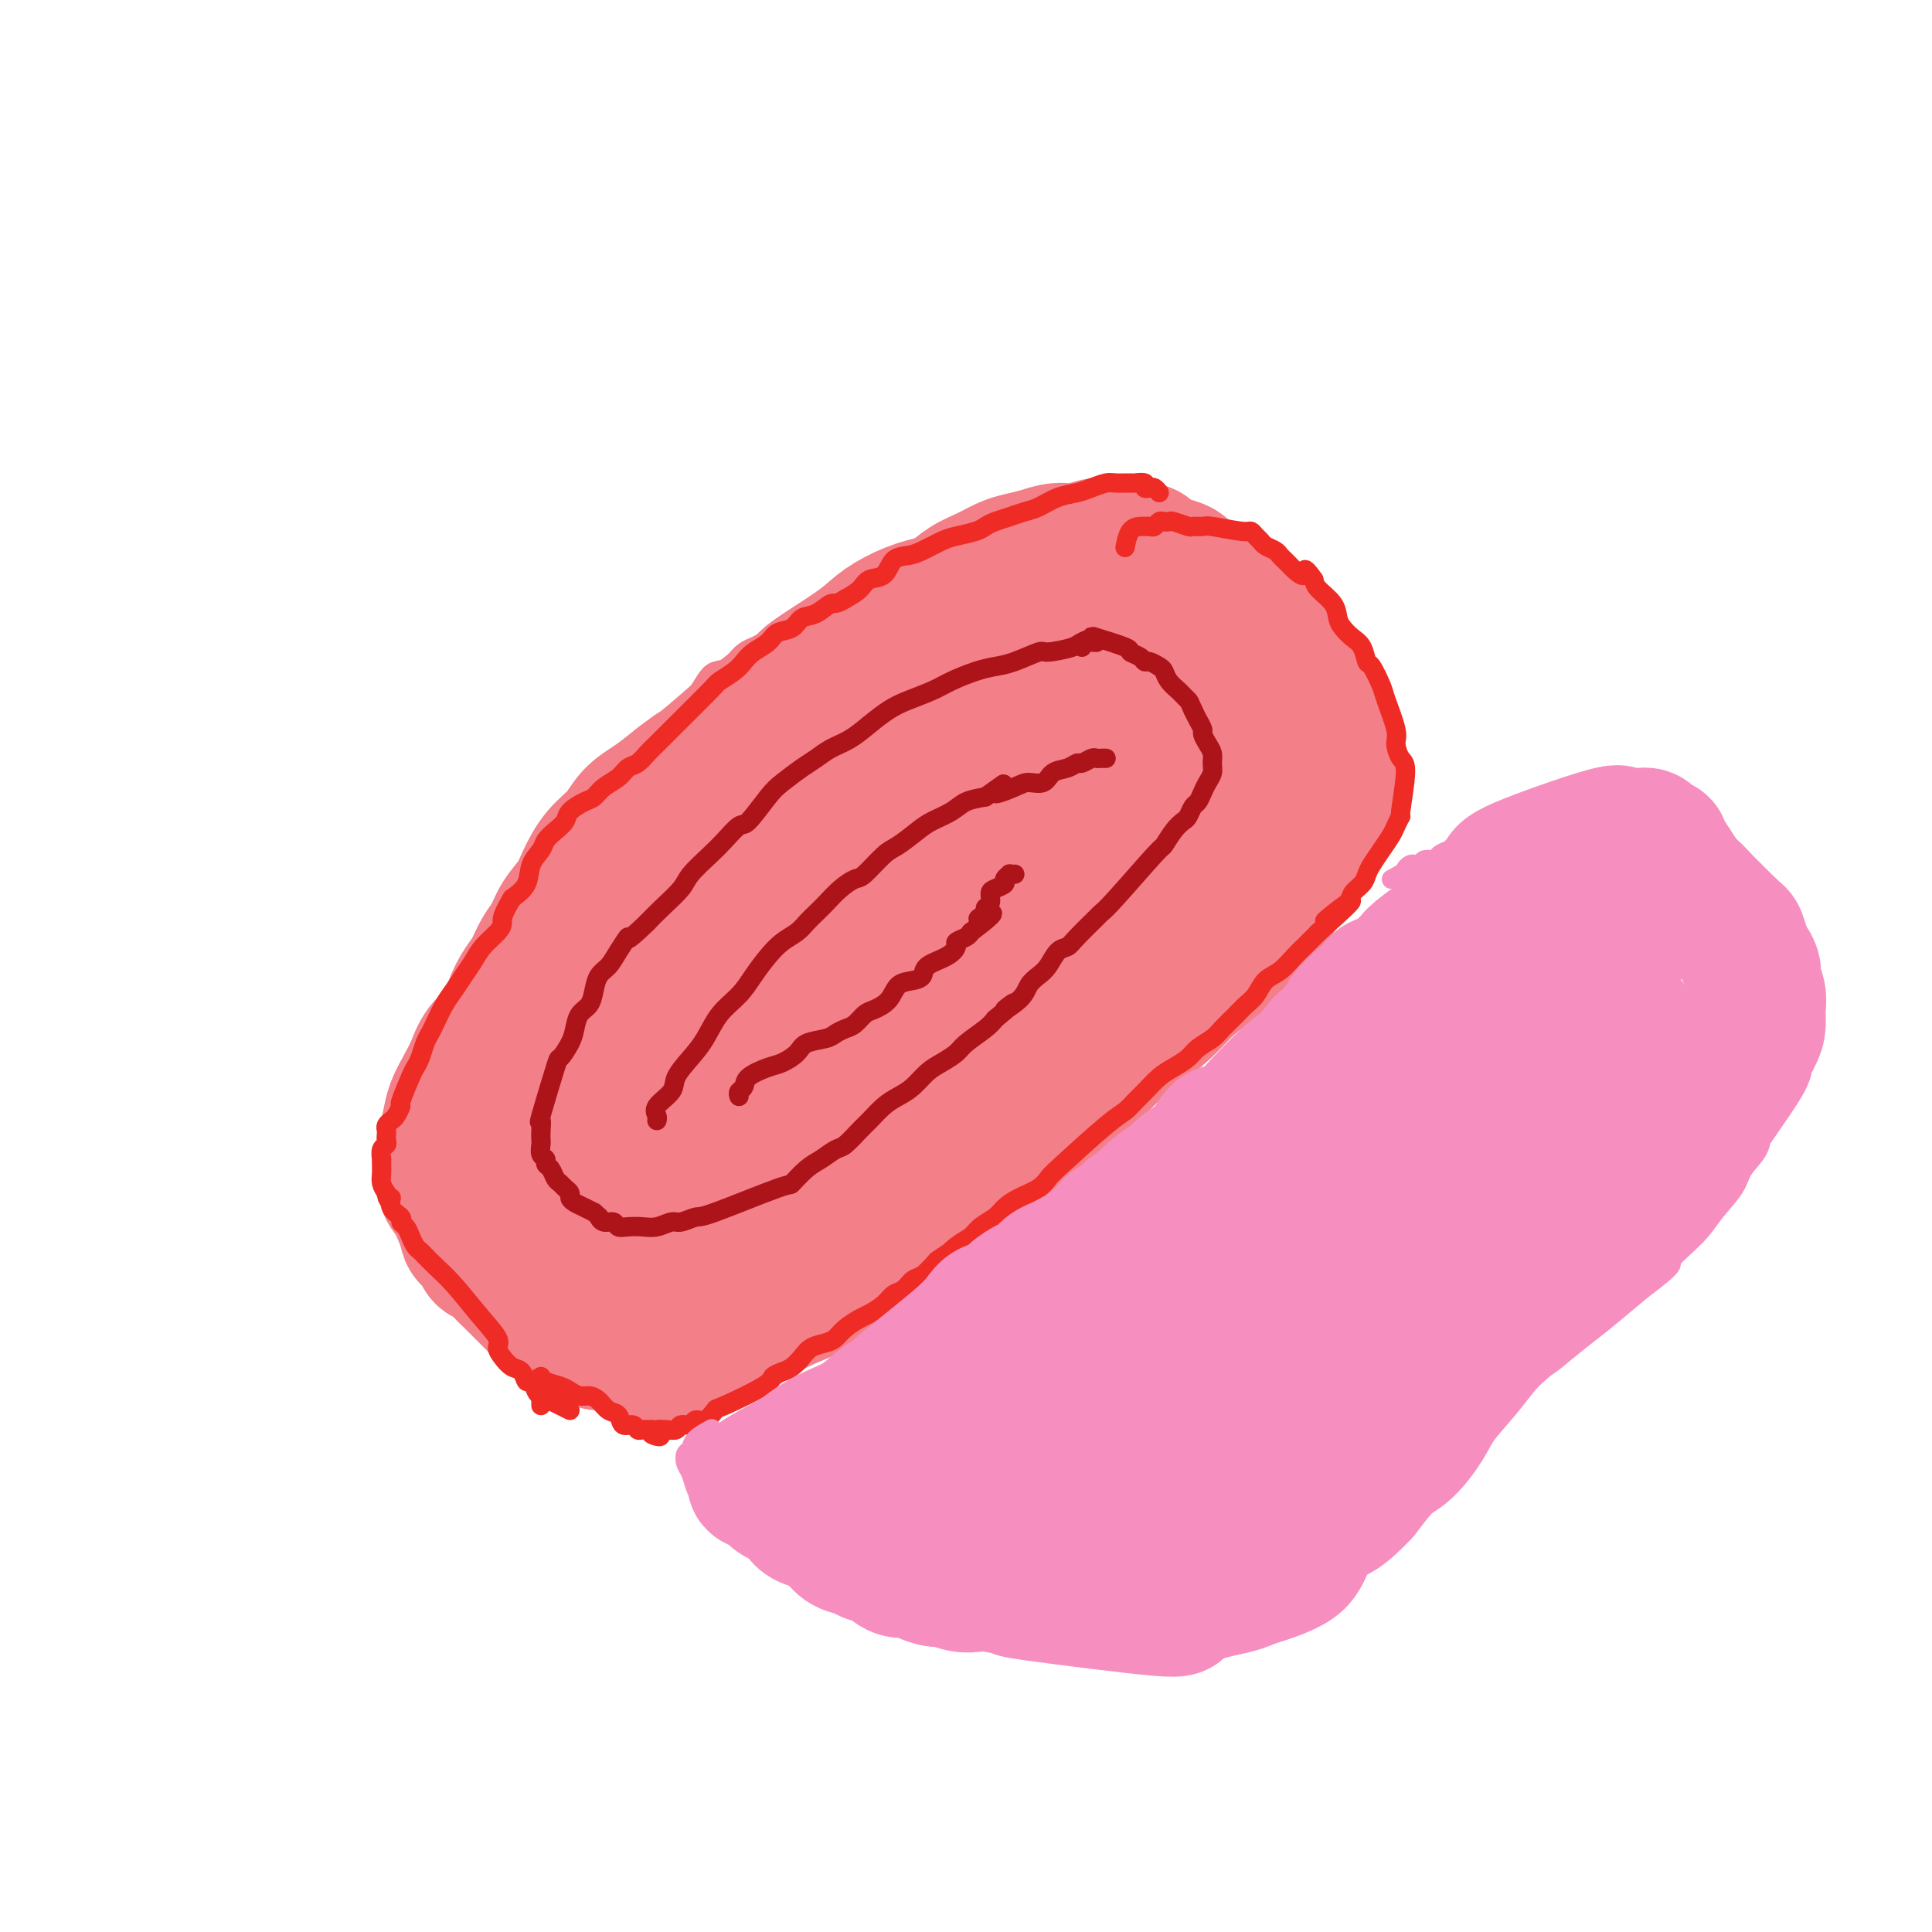 <svg viewBox='0 0 400 400' version='1.1' xmlns='http://www.w3.org/2000/svg' xmlns:xlink='http://www.w3.org/1999/xlink'><g fill='none' stroke='#F37F89' stroke-width='4' stroke-linecap='round' stroke-linejoin='round'><path d='M203,120c0.683,0.107 1.365,0.215 -1,0c-2.365,-0.215 -7.778,-0.752 -11,-1c-3.222,-0.248 -4.255,-0.208 -5,0c-0.745,0.208 -1.203,0.584 -2,1c-0.797,0.416 -1.931,0.874 -3,1c-1.069,0.126 -2.071,-0.079 -3,0c-0.929,0.079 -1.784,0.443 -3,1c-1.216,0.557 -2.793,1.308 -4,2c-1.207,0.692 -2.045,1.325 -3,2c-0.955,0.675 -2.026,1.393 -3,2c-0.974,0.607 -1.850,1.104 -3,2c-1.150,0.896 -2.573,2.192 -4,3c-1.427,0.808 -2.858,1.126 -4,2c-1.142,0.874 -1.996,2.302 -3,3c-1.004,0.698 -2.157,0.666 -3,1c-0.843,0.334 -1.377,1.034 -2,2c-0.623,0.966 -1.337,2.197 -2,3c-0.663,0.803 -1.276,1.177 -2,2c-0.724,0.823 -1.558,2.096 -2,3c-0.442,0.904 -0.492,1.439 -1,2c-0.508,0.561 -1.473,1.148 -2,2c-0.527,0.852 -0.615,1.971 -1,3c-0.385,1.029 -1.065,1.969 -2,3c-0.935,1.031 -2.124,2.152 -3,3c-0.876,0.848 -1.438,1.424 -2,2'/><path d='M129,164c-3.464,5.097 -2.624,5.338 -3,6c-0.376,0.662 -1.969,1.745 -3,3c-1.031,1.255 -1.501,2.682 -2,4c-0.499,1.318 -1.026,2.525 -2,4c-0.974,1.475 -2.394,3.216 -3,4c-0.606,0.784 -0.398,0.609 -1,2c-0.602,1.391 -2.014,4.346 -3,6c-0.986,1.654 -1.545,2.008 -2,3c-0.455,0.992 -0.804,2.624 -1,4c-0.196,1.376 -0.238,2.497 -1,4c-0.762,1.503 -2.243,3.388 -3,5c-0.757,1.612 -0.791,2.953 -1,4c-0.209,1.047 -0.592,1.802 -1,3c-0.408,1.198 -0.842,2.838 -1,4c-0.158,1.162 -0.039,1.844 0,3c0.039,1.156 -0.001,2.785 0,4c0.001,1.215 0.044,2.017 0,3c-0.044,0.983 -0.174,2.149 0,3c0.174,0.851 0.651,1.388 1,2c0.349,0.612 0.569,1.301 1,2c0.431,0.699 1.074,1.409 2,2c0.926,0.591 2.137,1.064 3,2c0.863,0.936 1.379,2.334 2,3c0.621,0.666 1.349,0.598 2,1c0.651,0.402 1.227,1.273 2,2c0.773,0.727 1.743,1.308 3,2c1.257,0.692 2.800,1.494 4,2c1.200,0.506 2.057,0.716 3,1c0.943,0.284 1.971,0.642 3,1'/><path d='M128,253c4.879,3.111 5.078,2.890 6,3c0.922,0.110 2.568,0.552 4,1c1.432,0.448 2.651,0.903 4,1c1.349,0.097 2.828,-0.163 4,0c1.172,0.163 2.036,0.749 3,1c0.964,0.251 2.029,0.167 3,0c0.971,-0.167 1.849,-0.418 3,-1c1.151,-0.582 2.576,-1.497 4,-2c1.424,-0.503 2.849,-0.595 4,-1c1.151,-0.405 2.029,-1.123 4,-2c1.971,-0.877 5.033,-1.913 7,-3c1.967,-1.087 2.837,-2.224 4,-3c1.163,-0.776 2.618,-1.192 4,-2c1.382,-0.808 2.690,-2.008 4,-3c1.310,-0.992 2.621,-1.777 4,-3c1.379,-1.223 2.825,-2.884 4,-4c1.175,-1.116 2.077,-1.686 3,-3c0.923,-1.314 1.866,-3.370 3,-5c1.134,-1.630 2.459,-2.833 4,-4c1.541,-1.167 3.298,-2.298 5,-4c1.702,-1.702 3.351,-3.974 5,-6c1.649,-2.026 3.300,-3.807 5,-6c1.700,-2.193 3.449,-4.798 5,-7c1.551,-2.202 2.904,-4.002 4,-6c1.096,-1.998 1.935,-4.193 3,-6c1.065,-1.807 2.358,-3.227 4,-5c1.642,-1.773 3.634,-3.901 5,-6c1.366,-2.099 2.104,-4.171 3,-6c0.896,-1.829 1.948,-3.414 3,-5'/><path d='M246,166c4.610,-6.809 2.633,-3.331 3,-5c0.367,-1.669 3.076,-8.485 4,-11c0.924,-2.515 0.062,-0.731 0,-1c-0.062,-0.269 0.675,-2.592 1,-4c0.325,-1.408 0.239,-1.900 0,-3c-0.239,-1.100 -0.631,-2.809 -1,-4c-0.369,-1.191 -0.716,-1.866 -1,-3c-0.284,-1.134 -0.506,-2.727 -1,-4c-0.494,-1.273 -1.262,-2.225 -2,-3c-0.738,-0.775 -1.447,-1.374 -2,-2c-0.553,-0.626 -0.952,-1.278 -2,-2c-1.048,-0.722 -2.746,-1.514 -4,-2c-1.254,-0.486 -2.064,-0.666 -3,-1c-0.936,-0.334 -1.997,-0.820 -3,-1c-1.003,-0.180 -1.949,-0.052 -3,0c-1.051,0.052 -2.206,0.028 -3,0c-0.794,-0.028 -1.228,-0.060 -2,0c-0.772,0.060 -1.882,0.212 -3,0c-1.118,-0.212 -2.242,-0.789 -3,-1c-0.758,-0.211 -1.148,-0.056 -2,0c-0.852,0.056 -2.167,0.014 -3,0c-0.833,-0.014 -1.186,-0.000 -2,0c-0.814,0.000 -2.091,-0.014 -3,0c-0.909,0.014 -1.451,0.056 -2,0c-0.549,-0.056 -1.106,-0.208 -2,0c-0.894,0.208 -2.126,0.777 -3,1c-0.874,0.223 -1.389,0.098 -2,0c-0.611,-0.098 -1.317,-0.171 -2,0c-0.683,0.171 -1.341,0.585 -2,1'/><path d='M198,121c-4.130,0.533 -2.956,0.865 -3,1c-0.044,0.135 -1.307,0.075 -2,0c-0.693,-0.075 -0.816,-0.163 -1,0c-0.184,0.163 -0.431,0.579 -1,1c-0.569,0.421 -1.461,0.849 -2,1c-0.539,0.151 -0.723,0.026 -1,0c-0.277,-0.026 -0.645,0.045 -1,0c-0.355,-0.045 -0.695,-0.208 -1,0c-0.305,0.208 -0.575,0.788 -1,1c-0.425,0.212 -1.007,0.056 -1,0c0.007,-0.056 0.601,-0.011 0,0c-0.601,0.011 -2.398,-0.011 -3,0c-0.602,0.011 -0.008,0.055 0,0c0.008,-0.055 -0.571,-0.211 -1,0c-0.429,0.211 -0.707,0.788 -1,1c-0.293,0.212 -0.599,0.061 -1,0c-0.401,-0.061 -0.896,-0.030 -1,0c-0.104,0.030 0.183,0.061 0,0c-0.183,-0.061 -0.837,-0.212 -1,0c-0.163,0.212 0.163,0.789 0,1c-0.163,0.211 -0.817,0.057 -1,0c-0.183,-0.057 0.106,-0.016 0,0c-0.106,0.016 -0.605,0.008 -1,0c-0.395,-0.008 -0.686,-0.016 -1,0c-0.314,0.016 -0.651,0.056 -1,0c-0.349,-0.056 -0.709,-0.207 -1,0c-0.291,0.207 -0.512,0.774 -1,1c-0.488,0.226 -1.244,0.113 -2,0'/><path d='M168,128c-5.228,1.732 -3.297,2.562 -3,3c0.297,0.438 -1.040,0.483 -2,1c-0.960,0.517 -1.542,1.505 -2,2c-0.458,0.495 -0.793,0.498 -1,1c-0.207,0.502 -0.287,1.505 -1,2c-0.713,0.495 -2.061,0.482 -3,1c-0.939,0.518 -1.470,1.567 -2,2c-0.530,0.433 -1.059,0.251 -2,1c-0.941,0.749 -2.296,2.430 -3,3c-0.704,0.570 -0.759,0.027 -2,1c-1.241,0.973 -3.669,3.460 -5,5c-1.331,1.540 -1.564,2.133 -2,3c-0.436,0.867 -1.074,2.006 -2,3c-0.926,0.994 -2.138,1.841 -3,3c-0.862,1.159 -1.372,2.629 -2,4c-0.628,1.371 -1.375,2.642 -2,4c-0.625,1.358 -1.130,2.802 -2,4c-0.870,1.198 -2.105,2.150 -3,3c-0.895,0.850 -1.451,1.597 -2,3c-0.549,1.403 -1.092,3.461 -2,5c-0.908,1.539 -2.183,2.559 -3,4c-0.817,1.441 -1.177,3.301 -2,5c-0.823,1.699 -2.108,3.235 -3,5c-0.892,1.765 -1.390,3.759 -2,5c-0.610,1.241 -1.332,1.727 -2,3c-0.668,1.273 -1.282,3.331 -2,5c-0.718,1.669 -1.539,2.949 -2,4c-0.461,1.051 -0.560,1.872 -1,3c-0.440,1.128 -1.220,2.564 -2,4'/><path d='M103,220c-5.403,10.082 -2.912,4.788 -2,3c0.912,-1.788 0.244,-0.071 0,1c-0.244,1.071 -0.063,1.497 0,2c0.063,0.503 0.009,1.083 0,2c-0.009,0.917 0.028,2.170 0,3c-0.028,0.830 -0.122,1.238 0,2c0.122,0.762 0.461,1.878 1,3c0.539,1.122 1.278,2.251 2,3c0.722,0.749 1.428,1.117 2,2c0.572,0.883 1.010,2.281 2,4c0.990,1.719 2.533,3.760 4,5c1.467,1.240 2.857,1.680 4,2c1.143,0.320 2.037,0.520 3,1c0.963,0.480 1.994,1.242 3,2c1.006,0.758 1.986,1.514 3,2c1.014,0.486 2.062,0.701 3,1c0.938,0.299 1.766,0.680 3,1c1.234,0.320 2.875,0.577 4,1c1.125,0.423 1.735,1.010 3,1c1.265,-0.010 3.187,-0.618 3,0c-0.187,0.618 -2.482,2.462 3,1c5.482,-1.462 18.741,-6.231 32,-11'/><path d='M176,251c5.783,-2.132 4.240,-1.962 4,-2c-0.240,-0.038 0.824,-0.283 2,-1c1.176,-0.717 2.466,-1.905 4,-3c1.534,-1.095 3.312,-2.096 5,-3c1.688,-0.904 3.286,-1.712 5,-3c1.714,-1.288 3.544,-3.056 5,-4c1.456,-0.944 2.539,-1.065 4,-2c1.461,-0.935 3.302,-2.685 5,-4c1.698,-1.315 3.255,-2.194 5,-4c1.745,-1.806 3.678,-4.540 5,-6c1.322,-1.460 2.034,-1.646 5,-6c2.966,-4.354 8.187,-12.877 11,-17c2.813,-4.123 3.218,-3.848 4,-5c0.782,-1.152 1.940,-3.732 3,-6c1.060,-2.268 2.022,-4.225 3,-6c0.978,-1.775 1.972,-3.367 3,-5c1.028,-1.633 2.092,-3.306 3,-5c0.908,-1.694 1.661,-3.408 2,-5c0.339,-1.592 0.262,-3.063 1,-5c0.738,-1.937 2.289,-4.342 3,-6c0.711,-1.658 0.583,-2.569 1,-4c0.417,-1.431 1.380,-3.382 2,-5c0.620,-1.618 0.896,-2.904 1,-4c0.104,-1.096 0.036,-2.003 0,-3c-0.036,-0.997 -0.040,-2.085 0,-3c0.040,-0.915 0.124,-1.658 0,-2c-0.124,-0.342 -0.456,-0.284 -1,-1c-0.544,-0.716 -1.298,-2.204 -2,-3c-0.702,-0.796 -1.351,-0.898 -2,-1'/><path d='M257,127c-1.302,-1.445 -2.055,-1.557 -3,-2c-0.945,-0.443 -2.080,-1.218 -3,-2c-0.920,-0.782 -1.624,-1.572 -3,-2c-1.376,-0.428 -3.423,-0.493 -5,-1c-1.577,-0.507 -2.685,-1.456 -4,-2c-1.315,-0.544 -2.839,-0.681 -4,-1c-1.161,-0.319 -1.961,-0.818 -3,-1c-1.039,-0.182 -2.318,-0.047 -4,0c-1.682,0.047 -3.768,0.005 -6,0c-2.232,-0.005 -4.609,0.025 -6,0c-1.391,-0.025 -1.796,-0.107 -5,0c-3.204,0.107 -9.205,0.403 -13,1c-3.795,0.597 -5.382,1.495 -7,2c-1.618,0.505 -3.268,0.618 -5,1c-1.732,0.382 -3.548,1.034 -5,2c-1.452,0.966 -2.541,2.245 -4,3c-1.459,0.755 -3.288,0.985 -5,2c-1.712,1.015 -3.307,2.816 -5,4c-1.693,1.184 -3.485,1.753 -5,3c-1.515,1.247 -2.753,3.172 -4,5c-1.247,1.828 -2.504,3.559 -4,5c-1.496,1.441 -3.231,2.593 -5,4c-1.769,1.407 -3.572,3.068 -5,5c-1.428,1.932 -2.481,4.136 -4,6c-1.519,1.864 -3.504,3.389 -5,5c-1.496,1.611 -2.504,3.308 -4,5c-1.496,1.692 -3.480,3.379 -5,5c-1.520,1.621 -2.577,3.178 -4,5c-1.423,1.822 -3.211,3.911 -5,6'/><path d='M117,185c-7.480,8.966 -3.679,5.881 -3,6c0.679,0.119 -1.766,3.444 -3,6c-1.234,2.556 -1.259,4.345 -2,6c-0.741,1.655 -2.197,3.176 -3,5c-0.803,1.824 -0.951,3.952 -1,6c-0.049,2.048 0.003,4.016 0,6c-0.003,1.984 -0.061,3.983 0,6c0.061,2.017 0.240,4.051 1,6c0.760,1.949 2.099,3.814 3,6c0.901,2.186 1.362,4.694 2,6c0.638,1.306 1.452,1.408 4,4c2.548,2.592 6.828,7.672 10,10c3.172,2.328 5.234,1.903 7,2c1.766,0.097 3.237,0.715 5,1c1.763,0.285 3.820,0.235 6,0c2.180,-0.235 4.483,-0.656 7,-1c2.517,-0.344 5.249,-0.612 8,-1c2.751,-0.388 5.521,-0.896 8,-2c2.479,-1.104 4.667,-2.804 7,-4c2.333,-1.196 4.810,-1.887 7,-3c2.190,-1.113 4.092,-2.648 6,-4c1.908,-1.352 3.822,-2.520 6,-4c2.178,-1.480 4.621,-3.273 7,-5c2.379,-1.727 4.694,-3.390 7,-5c2.306,-1.610 4.604,-3.169 7,-5c2.396,-1.831 4.890,-3.934 7,-6c2.110,-2.066 3.837,-4.095 6,-6c2.163,-1.905 4.761,-3.687 7,-6c2.239,-2.313 4.120,-5.156 6,-8'/><path d='M239,201c5.132,-5.395 4.960,-5.881 6,-8c1.040,-2.119 3.290,-5.871 5,-9c1.710,-3.129 2.878,-5.635 4,-8c1.122,-2.365 2.196,-4.589 3,-7c0.804,-2.411 1.337,-5.009 2,-7c0.663,-1.991 1.457,-3.377 2,-5c0.543,-1.623 0.837,-3.484 1,-5c0.163,-1.516 0.196,-2.686 0,-4c-0.196,-1.314 -0.622,-2.771 -1,-4c-0.378,-1.229 -0.707,-2.230 -1,-3c-0.293,-0.770 -0.551,-1.309 -3,-3c-2.449,-1.691 -7.090,-4.534 -10,-6c-2.910,-1.466 -4.089,-1.556 -6,-2c-1.911,-0.444 -4.556,-1.243 -7,-2c-2.444,-0.757 -4.688,-1.472 -7,-2c-2.312,-0.528 -4.691,-0.868 -7,-1c-2.309,-0.132 -4.548,-0.054 -7,0c-2.452,0.054 -5.117,0.085 -8,0c-2.883,-0.085 -5.983,-0.286 -9,0c-3.017,0.286 -5.952,1.061 -9,2c-3.048,0.939 -6.211,2.044 -9,3c-2.789,0.956 -5.205,1.765 -8,3c-2.795,1.235 -5.968,2.897 -9,5c-3.032,2.103 -5.922,4.649 -9,7c-3.078,2.351 -6.342,4.508 -9,7c-2.658,2.492 -4.709,5.320 -7,8c-2.291,2.680 -4.820,5.213 -7,8c-2.180,2.787 -4.010,5.827 -6,9c-1.990,3.173 -4.140,6.478 -6,10c-1.860,3.522 -3.430,7.261 -5,11'/><path d='M112,198c-3.318,6.646 -3.111,8.262 -4,11c-0.889,2.738 -2.872,6.598 -4,10c-1.128,3.402 -1.400,6.345 -2,9c-0.600,2.655 -1.530,5.020 -2,7c-0.470,1.980 -0.482,3.575 0,5c0.482,1.425 1.458,2.681 2,4c0.542,1.319 0.650,2.700 1,4c0.350,1.300 0.942,2.520 2,4c1.058,1.480 2.582,3.219 4,5c1.418,1.781 2.729,3.603 4,5c1.271,1.397 2.503,2.370 6,4c3.497,1.630 9.260,3.917 13,5c3.740,1.083 5.456,0.963 8,1c2.544,0.037 5.916,0.230 9,0c3.084,-0.230 5.879,-0.883 9,-2c3.121,-1.117 6.569,-2.699 10,-4c3.431,-1.301 6.845,-2.320 10,-4c3.155,-1.680 6.052,-4.023 9,-6c2.948,-1.977 5.946,-3.590 9,-6c3.054,-2.410 6.163,-5.616 9,-8c2.837,-2.384 5.400,-3.947 8,-6c2.600,-2.053 5.236,-4.596 8,-7c2.764,-2.404 5.654,-4.670 8,-7c2.346,-2.330 4.147,-4.725 6,-7c1.853,-2.275 3.756,-4.430 5,-7c1.244,-2.570 1.828,-5.553 3,-8c1.172,-2.447 2.933,-4.357 4,-7c1.067,-2.643 1.441,-6.019 2,-9c0.559,-2.981 1.303,-5.566 2,-8c0.697,-2.434 1.349,-4.717 2,-7'/><path d='M253,169c0.904,-5.002 0.162,-5.506 0,-7c-0.162,-1.494 0.254,-3.979 0,-6c-0.254,-2.021 -1.177,-3.580 -2,-5c-0.823,-1.420 -1.545,-2.701 -2,-4c-0.455,-1.299 -0.643,-2.617 -1,-4c-0.357,-1.383 -0.884,-2.833 -2,-4c-1.116,-1.167 -2.823,-2.053 -4,-3c-1.177,-0.947 -1.826,-1.956 -3,-3c-1.174,-1.044 -2.872,-2.124 -5,-3c-2.128,-0.876 -4.684,-1.549 -6,-2c-1.316,-0.451 -1.392,-0.680 -6,0c-4.608,0.680 -13.749,2.267 -20,4c-6.251,1.733 -9.614,3.610 -13,5c-3.386,1.390 -6.796,2.293 -10,4c-3.204,1.707 -6.204,4.217 -9,6c-2.796,1.783 -5.389,2.839 -8,6c-2.611,3.161 -5.242,8.428 -7,13c-1.758,4.572 -2.645,8.449 -3,10c-0.355,1.551 -0.177,0.775 0,0'/></g>
<g fill='none' stroke='#F37F89' stroke-width='28' stroke-linecap='round' stroke-linejoin='round'><path d='M243,129c-0.353,-0.355 -0.705,-0.711 -1,-1c-0.295,-0.289 -0.532,-0.512 -1,-1c-0.468,-0.488 -1.165,-1.241 -2,-2c-0.835,-0.759 -1.807,-1.524 -3,-2c-1.193,-0.476 -2.607,-0.664 -4,-1c-1.393,-0.336 -2.764,-0.820 -4,-1c-1.236,-0.180 -2.335,-0.055 -4,0c-1.665,0.055 -3.896,0.042 -6,0c-2.104,-0.042 -4.081,-0.111 -6,0c-1.919,0.111 -3.781,0.403 -6,1c-2.219,0.597 -4.797,1.500 -7,2c-2.203,0.500 -4.031,0.596 -6,1c-1.969,0.404 -4.078,1.114 -6,2c-1.922,0.886 -3.658,1.947 -5,3c-1.342,1.053 -2.290,2.098 -5,4c-2.710,1.902 -7.183,4.663 -9,6c-1.817,1.337 -0.978,1.251 -2,2c-1.022,0.749 -3.905,2.332 -6,4c-2.095,1.668 -3.403,3.422 -5,5c-1.597,1.578 -3.483,2.981 -5,4c-1.517,1.019 -2.665,1.654 -4,3c-1.335,1.346 -2.857,3.402 -4,5c-1.143,1.598 -1.909,2.738 -3,4c-1.091,1.262 -2.509,2.648 -4,4c-1.491,1.352 -3.057,2.672 -4,4c-0.943,1.328 -1.263,2.665 -2,4c-0.737,1.335 -1.891,2.667 -3,4c-1.109,1.333 -2.174,2.667 -3,4c-0.826,1.333 -1.413,2.667 -2,4'/><path d='M121,191c-4.730,6.936 -4.056,7.775 -4,9c0.056,1.225 -0.507,2.836 -1,4c-0.493,1.164 -0.916,1.882 -1,3c-0.084,1.118 0.173,2.635 0,4c-0.173,1.365 -0.775,2.580 -1,4c-0.225,1.420 -0.073,3.047 0,4c0.073,0.953 0.067,1.231 0,2c-0.067,0.769 -0.196,2.029 0,3c0.196,0.971 0.717,1.653 1,2c0.283,0.347 0.327,0.359 1,3c0.673,2.641 1.976,7.911 3,10c1.024,2.089 1.768,0.996 2,1c0.232,0.004 -0.050,1.103 0,2c0.050,0.897 0.431,1.592 1,2c0.569,0.408 1.324,0.529 2,1c0.676,0.471 1.272,1.292 2,2c0.728,0.708 1.587,1.304 2,2c0.413,0.696 0.379,1.493 1,2c0.621,0.507 1.897,0.725 3,1c1.103,0.275 2.034,0.607 3,1c0.966,0.393 1.968,0.848 3,1c1.032,0.152 2.094,-0.000 3,0c0.906,0.000 1.654,0.152 3,0c1.346,-0.152 3.289,-0.607 5,-1c1.711,-0.393 3.191,-0.724 5,-1c1.809,-0.276 3.949,-0.497 6,-1c2.051,-0.503 4.015,-1.286 6,-2c1.985,-0.714 3.993,-1.357 6,-2'/><path d='M172,247c6.391,-1.633 5.369,-2.214 6,-3c0.631,-0.786 2.915,-1.777 5,-3c2.085,-1.223 3.970,-2.678 6,-4c2.030,-1.322 4.205,-2.513 6,-4c1.795,-1.487 3.210,-3.271 5,-5c1.790,-1.729 3.954,-3.402 6,-5c2.046,-1.598 3.974,-3.121 6,-5c2.026,-1.879 4.150,-4.113 6,-6c1.850,-1.887 3.424,-3.425 5,-5c1.576,-1.575 3.152,-3.186 5,-5c1.848,-1.814 3.969,-3.830 5,-5c1.031,-1.170 0.973,-1.495 4,-6c3.027,-4.505 9.140,-13.190 12,-17c2.860,-3.810 2.465,-2.744 3,-4c0.535,-1.256 1.998,-4.835 3,-8c1.002,-3.165 1.544,-5.915 2,-8c0.456,-2.085 0.827,-3.504 1,-4c0.173,-0.496 0.148,-0.067 0,-1c-0.148,-0.933 -0.421,-3.226 -1,-5c-0.579,-1.774 -1.466,-3.027 -2,-4c-0.534,-0.973 -0.715,-1.664 -2,-3c-1.285,-1.336 -3.674,-3.317 -4,-4c-0.326,-0.683 1.412,-0.069 -2,0c-3.412,0.069 -11.975,-0.409 -18,0c-6.025,0.409 -9.513,1.704 -13,3'/><path d='M216,136c-7.155,1.176 -8.542,2.617 -13,5c-4.458,2.383 -11.986,5.709 -15,7c-3.014,1.291 -1.515,0.548 -4,2c-2.485,1.452 -8.956,5.099 -13,8c-4.044,2.901 -5.662,5.057 -8,7c-2.338,1.943 -5.397,3.672 -9,7c-3.603,3.328 -7.749,8.255 -11,12c-3.251,3.745 -5.607,6.306 -8,9c-2.393,2.694 -4.823,5.519 -7,9c-2.177,3.481 -4.100,7.618 -6,10c-1.900,2.382 -3.777,3.010 -5,8c-1.223,4.990 -1.791,14.342 -1,19c0.791,4.658 2.943,4.622 5,5c2.057,0.378 4.020,1.170 7,2c2.980,0.830 6.975,1.698 11,2c4.025,0.302 8.078,0.036 13,-1c4.922,-1.036 10.713,-2.843 16,-5c5.287,-2.157 10.069,-4.662 15,-8c4.931,-3.338 10.012,-7.507 15,-12c4.988,-4.493 9.883,-9.309 14,-14c4.117,-4.691 7.458,-9.255 11,-14c3.542,-4.745 7.287,-9.670 10,-14c2.713,-4.330 4.396,-8.063 6,-11c1.604,-2.937 3.131,-5.076 4,-7c0.869,-1.924 1.080,-3.633 1,-5c-0.080,-1.367 -0.451,-2.390 -1,-3c-0.549,-0.610 -1.274,-0.805 -2,-1'/><path d='M241,153c-1.221,-1.962 -3.273,-2.368 -9,-2c-5.727,0.368 -15.130,1.510 -22,3c-6.870,1.490 -11.209,3.330 -16,6c-4.791,2.670 -10.036,6.172 -15,10c-4.964,3.828 -9.647,7.982 -14,12c-4.353,4.018 -8.374,7.901 -12,12c-3.626,4.099 -6.856,8.415 -9,12c-2.144,3.585 -3.202,6.441 -4,9c-0.798,2.559 -1.335,4.823 -1,6c0.335,1.177 1.543,1.267 2,2c0.457,0.733 0.162,2.107 7,0c6.838,-2.107 20.810,-7.696 30,-12c9.190,-4.304 13.599,-7.323 19,-11c5.401,-3.677 11.794,-8.013 17,-12c5.206,-3.987 9.225,-7.625 13,-11c3.775,-3.375 7.307,-6.488 11,-11c3.693,-4.512 7.548,-10.422 9,-13c1.452,-2.578 0.500,-1.823 0,-2c-0.500,-0.177 -0.550,-1.287 -1,-2c-0.450,-0.713 -1.300,-1.030 -3,-1c-1.700,0.030 -4.249,0.408 -8,1c-3.751,0.592 -8.703,1.400 -14,3c-5.297,1.600 -10.938,3.993 -17,7c-6.062,3.007 -12.544,6.630 -19,11c-6.456,4.370 -12.888,9.489 -19,15c-6.112,5.511 -11.906,11.415 -17,17c-5.094,5.585 -9.487,10.850 -13,16c-3.513,5.150 -6.147,10.186 -8,14c-1.853,3.814 -2.927,6.407 -4,9'/><path d='M124,241c-3.760,7.444 -0.661,6.553 1,7c1.661,0.447 1.884,2.232 3,3c1.116,0.768 3.124,0.519 6,0c2.876,-0.519 6.618,-1.307 11,-3c4.382,-1.693 9.403,-4.289 14,-7c4.597,-2.711 8.771,-5.537 13,-9c4.229,-3.463 8.512,-7.563 12,-11c3.488,-3.437 6.182,-6.211 9,-9c2.818,-2.789 5.762,-5.594 8,-8c2.238,-2.406 3.772,-4.411 5,-6c1.228,-1.589 2.151,-2.760 3,-4c0.849,-1.240 1.623,-2.550 2,-3c0.377,-0.450 0.355,-0.041 0,0c-0.355,0.041 -1.043,-0.287 -2,0c-0.957,0.287 -2.182,1.190 -4,2c-1.818,0.810 -4.229,1.526 -7,3c-2.771,1.474 -5.903,3.706 -9,6c-3.097,2.294 -6.161,4.651 -9,7c-2.839,2.349 -5.455,4.691 -8,7c-2.545,2.309 -5.021,4.585 -7,7c-1.979,2.415 -3.462,4.969 -5,7c-1.538,2.031 -3.130,3.539 -4,5c-0.870,1.461 -1.018,2.873 -1,4c0.018,1.127 0.201,1.967 0,3c-0.201,1.033 -0.786,2.258 -1,3c-0.214,0.742 -0.057,1.000 0,2c0.057,1.000 0.015,2.742 0,4c-0.015,1.258 -0.004,2.031 0,3c0.004,0.969 0.001,2.134 0,3c-0.001,0.866 -0.001,1.433 0,2'/><path d='M154,259c-0.263,4.070 0.080,2.245 0,2c-0.080,-0.245 -0.584,1.091 -1,2c-0.416,0.909 -0.743,1.391 -1,2c-0.257,0.609 -0.442,1.344 -1,2c-0.558,0.656 -1.487,1.233 -2,2c-0.513,0.767 -0.610,1.724 -1,2c-0.390,0.276 -1.071,-0.130 -2,0c-0.929,0.130 -2.104,0.796 -3,1c-0.896,0.204 -1.513,-0.053 -2,0c-0.487,0.053 -0.844,0.415 -4,-1c-3.156,-1.415 -9.111,-4.606 -12,-6c-2.889,-1.394 -2.713,-0.992 -3,-1c-0.287,-0.008 -1.038,-0.425 -2,-1c-0.962,-0.575 -2.137,-1.308 -3,-2c-0.863,-0.692 -1.415,-1.343 -2,-2c-0.585,-0.657 -1.203,-1.319 -2,-2c-0.797,-0.681 -1.771,-1.382 -2,-2c-0.229,-0.618 0.289,-1.154 0,-2c-0.289,-0.846 -1.385,-2.001 -2,-3c-0.615,-0.999 -0.751,-1.840 -1,-3c-0.249,-1.160 -0.613,-2.637 -1,-4c-0.387,-1.363 -0.798,-2.611 -1,-4c-0.202,-1.389 -0.196,-2.920 0,-4c0.196,-1.080 0.580,-1.708 1,-3c0.420,-1.292 0.875,-3.247 1,-5c0.125,-1.753 -0.080,-3.305 0,-5c0.080,-1.695 0.445,-3.533 1,-5c0.555,-1.467 1.302,-2.562 2,-4c0.698,-1.438 1.349,-3.219 2,-5'/><path d='M113,208c1.436,-5.338 1.527,-5.182 2,-6c0.473,-0.818 1.327,-2.608 2,-4c0.673,-1.392 1.166,-2.385 2,-4c0.834,-1.615 2.011,-3.853 3,-6c0.989,-2.147 1.790,-4.204 3,-6c1.210,-1.796 2.828,-3.329 4,-5c1.172,-1.671 1.897,-3.478 3,-5c1.103,-1.522 2.585,-2.759 4,-4c1.415,-1.241 2.764,-2.487 4,-4c1.236,-1.513 2.358,-3.294 3,-4c0.642,-0.706 0.805,-0.338 4,-3c3.195,-2.662 9.421,-8.354 13,-11c3.579,-2.646 4.511,-2.245 6,-3c1.489,-0.755 3.534,-2.667 5,-4c1.466,-1.333 2.352,-2.089 4,-3c1.648,-0.911 4.057,-1.977 6,-3c1.943,-1.023 3.418,-2.003 5,-3c1.582,-0.997 3.270,-2.011 5,-3c1.730,-0.989 3.501,-1.953 5,-3c1.499,-1.047 2.725,-2.178 4,-3c1.275,-0.822 2.599,-1.335 4,-2c1.401,-0.665 2.881,-1.484 4,-2c1.119,-0.516 1.878,-0.730 3,-1c1.122,-0.270 2.606,-0.595 4,-1c1.394,-0.405 2.697,-0.890 4,-1c1.303,-0.110 2.607,0.156 4,0c1.393,-0.156 2.875,-0.734 4,-1c1.125,-0.266 1.893,-0.219 3,0c1.107,0.219 2.554,0.609 4,1'/><path d='M234,114c4.648,-0.350 3.269,0.275 4,1c0.731,0.725 3.574,1.549 5,2c1.426,0.451 1.437,0.530 2,1c0.563,0.470 1.680,1.333 3,2c1.320,0.667 2.844,1.138 4,2c1.156,0.862 1.944,2.114 3,3c1.056,0.886 2.381,1.407 3,2c0.619,0.593 0.532,1.258 1,2c0.468,0.742 1.492,1.561 2,2c0.508,0.439 0.499,0.498 1,1c0.501,0.502 1.510,1.447 2,2c0.490,0.553 0.460,0.714 1,2c0.540,1.286 1.651,3.695 2,5c0.349,1.305 -0.064,1.504 0,2c0.064,0.496 0.604,1.288 1,2c0.396,0.712 0.647,1.345 1,2c0.353,0.655 0.809,1.334 1,2c0.191,0.666 0.118,1.319 0,2c-0.118,0.681 -0.279,1.390 0,2c0.279,0.610 1.000,1.121 1,2c0.000,0.879 -0.720,2.126 -1,3c-0.280,0.874 -0.120,1.376 0,2c0.120,0.624 0.200,1.370 0,2c-0.200,0.630 -0.678,1.143 -1,2c-0.322,0.857 -0.487,2.060 -1,3c-0.513,0.940 -1.375,1.619 -2,3c-0.625,1.381 -1.013,3.463 -2,5c-0.987,1.537 -2.573,2.529 -4,4c-1.427,1.471 -2.693,3.420 -4,5c-1.307,1.580 -2.653,2.790 -4,4'/><path d='M252,188c-3.146,3.963 -3.012,3.372 -4,4c-0.988,0.628 -3.100,2.475 -5,4c-1.900,1.525 -3.589,2.729 -5,4c-1.411,1.271 -2.543,2.608 -4,4c-1.457,1.392 -3.239,2.840 -5,4c-1.761,1.160 -3.500,2.032 -5,3c-1.500,0.968 -2.759,2.032 -4,3c-1.241,0.968 -2.464,1.839 -4,3c-1.536,1.161 -3.386,2.611 -4,3c-0.614,0.389 0.009,-0.283 -3,2c-3.009,2.283 -9.651,7.519 -13,10c-3.349,2.481 -3.404,2.205 -4,3c-0.596,0.795 -1.733,2.662 -3,4c-1.267,1.338 -2.664,2.148 -4,3c-1.336,0.852 -2.612,1.746 -4,3c-1.388,1.254 -2.887,2.868 -4,4c-1.113,1.132 -1.839,1.784 -3,3c-1.161,1.216 -2.757,2.997 -4,4c-1.243,1.003 -2.131,1.227 -3,2c-0.869,0.773 -1.717,2.095 -3,3c-1.283,0.905 -3.001,1.394 -4,2c-0.999,0.606 -1.280,1.328 -2,2c-0.720,0.672 -1.880,1.293 -3,2c-1.120,0.707 -2.199,1.499 -3,2c-0.801,0.501 -1.325,0.712 -2,1c-0.675,0.288 -1.500,0.655 -2,1c-0.500,0.345 -0.673,0.670 -1,1c-0.327,0.330 -0.808,0.666 -1,1c-0.192,0.334 -0.096,0.667 0,1'/><path d='M146,274c-16.201,13.516 -3.703,4.307 1,1c4.703,-3.307 1.610,-0.711 1,0c-0.610,0.711 1.262,-0.462 3,-1c1.738,-0.538 3.343,-0.442 5,-1c1.657,-0.558 3.367,-1.771 6,-3c2.633,-1.229 6.189,-2.473 9,-4c2.811,-1.527 4.877,-3.336 7,-5c2.123,-1.664 4.302,-3.185 6,-5c1.698,-1.815 2.915,-3.926 4,-5c1.085,-1.074 2.038,-1.110 4,-3c1.962,-1.890 4.931,-5.633 6,-7c1.069,-1.367 0.236,-0.357 0,0c-0.236,0.357 0.125,0.063 0,0c-0.125,-0.063 -0.738,0.107 -1,0c-0.262,-0.107 -0.175,-0.490 -1,0c-0.825,0.490 -2.562,1.853 -4,3c-1.438,1.147 -2.577,2.076 -4,3c-1.423,0.924 -3.129,1.841 -5,3c-1.871,1.159 -3.907,2.560 -6,4c-2.093,1.440 -4.242,2.918 -6,4c-1.758,1.082 -3.125,1.767 -5,3c-1.875,1.233 -4.257,3.013 -6,4c-1.743,0.987 -2.845,1.182 -4,2c-1.155,0.818 -2.361,2.261 -3,3c-0.639,0.739 -0.710,0.776 -1,1c-0.290,0.224 -0.797,0.635 -1,1c-0.203,0.365 -0.101,0.682 0,1'/><path d='M151,273c-6.952,4.780 -0.832,0.728 2,-1c2.832,-1.728 2.375,-1.134 3,-1c0.625,0.134 2.332,-0.193 4,-1c1.668,-0.807 3.296,-2.093 5,-3c1.704,-0.907 3.482,-1.435 5,-2c1.518,-0.565 2.775,-1.167 4,-2c1.225,-0.833 2.419,-1.897 4,-3c1.581,-1.103 3.549,-2.244 5,-3c1.451,-0.756 2.386,-1.126 6,-4c3.614,-2.874 9.907,-8.253 13,-11c3.093,-2.747 2.985,-2.864 4,-4c1.015,-1.136 3.154,-3.292 5,-5c1.846,-1.708 3.399,-2.967 5,-4c1.601,-1.033 3.249,-1.839 5,-3c1.751,-1.161 3.604,-2.677 5,-4c1.396,-1.323 2.333,-2.454 4,-4c1.667,-1.546 4.062,-3.507 6,-5c1.938,-1.493 3.417,-2.517 5,-4c1.583,-1.483 3.270,-3.425 5,-5c1.730,-1.575 3.503,-2.784 5,-4c1.497,-1.216 2.717,-2.439 4,-4c1.283,-1.561 2.628,-3.459 4,-5c1.372,-1.541 2.773,-2.723 4,-4c1.227,-1.277 2.282,-2.649 3,-4c0.718,-1.351 1.100,-2.682 2,-4c0.900,-1.318 2.319,-2.624 3,-4c0.681,-1.376 0.623,-2.822 1,-4c0.377,-1.178 1.188,-2.089 2,-3'/><path d='M274,168c3.105,-5.020 1.368,-3.569 1,-4c-0.368,-0.431 0.633,-2.746 1,-4c0.367,-1.254 0.099,-1.449 0,-2c-0.099,-0.551 -0.031,-1.457 0,-2c0.031,-0.543 0.024,-0.723 0,-1c-0.024,-0.277 -0.063,-0.652 0,-1c0.063,-0.348 0.230,-0.669 0,-1c-0.230,-0.331 -0.858,-0.674 -1,-1c-0.142,-0.326 0.201,-0.637 0,-1c-0.201,-0.363 -0.946,-0.779 -1,-1c-0.054,-0.221 0.582,-0.247 0,-1c-0.582,-0.753 -2.383,-2.232 -3,-3c-0.617,-0.768 -0.050,-0.824 0,-1c0.050,-0.176 -0.416,-0.474 -1,-1c-0.584,-0.526 -1.286,-1.282 -2,-2c-0.714,-0.718 -1.440,-1.398 -2,-2c-0.560,-0.602 -0.954,-1.125 -2,-2c-1.046,-0.875 -2.745,-2.103 -4,-3c-1.255,-0.897 -2.068,-1.462 -3,-2c-0.932,-0.538 -1.985,-1.047 -3,-2c-1.015,-0.953 -1.992,-2.349 -3,-3c-1.008,-0.651 -2.047,-0.555 -3,-1c-0.953,-0.445 -1.819,-1.429 -3,-2c-1.181,-0.571 -2.678,-0.727 -4,-1c-1.322,-0.273 -2.470,-0.661 -4,-1c-1.530,-0.339 -3.441,-0.627 -5,-1c-1.559,-0.373 -2.766,-0.831 -4,-1c-1.234,-0.169 -2.495,-0.048 -4,0c-1.505,0.048 -3.252,0.024 -5,0'/><path d='M219,121c-6.017,-0.467 -8.058,0.367 -9,1c-0.942,0.633 -0.785,1.066 -3,2c-2.215,0.934 -6.802,2.371 -9,3c-2.198,0.629 -2.008,0.451 -3,1c-0.992,0.549 -3.165,1.824 -5,3c-1.835,1.176 -3.331,2.252 -5,3c-1.669,0.748 -3.512,1.170 -5,2c-1.488,0.830 -2.623,2.070 -4,3c-1.377,0.930 -2.998,1.550 -4,2c-1.002,0.450 -1.387,0.728 -5,3c-3.613,2.272 -10.454,6.537 -14,9c-3.546,2.463 -3.796,3.123 -5,4c-1.204,0.877 -3.360,1.970 -5,3c-1.640,1.030 -2.763,1.996 -4,3c-1.237,1.004 -2.586,2.046 -4,3c-1.414,0.954 -2.891,1.819 -4,3c-1.109,1.181 -1.848,2.678 -3,4c-1.152,1.322 -2.717,2.469 -4,4c-1.283,1.531 -2.283,3.448 -3,5c-0.717,1.552 -1.151,2.740 -2,4c-0.849,1.260 -2.114,2.591 -3,4c-0.886,1.409 -1.393,2.897 -2,4c-0.607,1.103 -1.314,1.820 -2,3c-0.686,1.180 -1.353,2.822 -2,4c-0.647,1.178 -1.276,1.893 -2,3c-0.724,1.107 -1.545,2.606 -2,4c-0.455,1.394 -0.546,2.683 -1,4c-0.454,1.317 -1.273,2.662 -2,4c-0.727,1.338 -1.364,2.669 -2,4'/><path d='M101,220c-5.334,9.247 -3.671,6.865 -3,6c0.671,-0.865 0.348,-0.212 0,1c-0.348,1.212 -0.720,2.983 -1,4c-0.280,1.017 -0.468,1.278 -1,2c-0.532,0.722 -1.410,1.904 -2,3c-0.590,1.096 -0.893,2.105 -1,3c-0.107,0.895 -0.018,1.675 0,2c0.018,0.325 -0.036,0.194 0,1c0.036,0.806 0.160,2.547 0,3c-0.160,0.453 -0.605,-0.383 0,1c0.605,1.383 2.259,4.986 3,7c0.741,2.014 0.569,2.441 1,3c0.431,0.559 1.466,1.252 2,2c0.534,0.748 0.565,1.551 1,2c0.435,0.449 1.272,0.544 2,1c0.728,0.456 1.347,1.274 2,2c0.653,0.726 1.340,1.360 2,2c0.660,0.640 1.293,1.285 2,2c0.707,0.715 1.488,1.500 2,2c0.512,0.500 0.756,0.715 1,1c0.244,0.285 0.488,0.640 1,1c0.512,0.360 1.292,0.726 2,1c0.708,0.274 1.343,0.456 2,1c0.657,0.544 1.334,1.452 2,2c0.666,0.548 1.319,0.738 2,1c0.681,0.262 1.389,0.596 2,1c0.611,0.404 1.126,0.878 2,1c0.874,0.122 2.107,-0.108 3,0c0.893,0.108 1.447,0.554 2,1'/><path d='M129,279c3.409,1.446 3.432,1.060 4,1c0.568,-0.060 1.681,0.207 3,0c1.319,-0.207 2.844,-0.887 4,-1c1.156,-0.113 1.943,0.343 3,0c1.057,-0.343 2.384,-1.485 4,-2c1.616,-0.515 3.520,-0.405 5,-1c1.480,-0.595 2.534,-1.897 4,-3c1.466,-1.103 3.342,-2.008 5,-3c1.658,-0.992 3.098,-2.073 5,-3c1.902,-0.927 4.265,-1.702 5,-2c0.735,-0.298 -0.158,-0.119 4,-3c4.158,-2.881 13.366,-8.821 18,-12c4.634,-3.179 4.695,-3.598 5,-4c0.305,-0.402 0.856,-0.787 2,-2c1.144,-1.213 2.882,-3.254 5,-5c2.118,-1.746 4.617,-3.196 7,-5c2.383,-1.804 4.649,-3.962 7,-6c2.351,-2.038 4.785,-3.954 7,-6c2.215,-2.046 4.209,-4.221 6,-6c1.791,-1.779 3.377,-3.164 5,-5c1.623,-1.836 3.281,-4.125 5,-6c1.719,-1.875 3.499,-3.338 5,-5c1.501,-1.662 2.724,-3.525 4,-5c1.276,-1.475 2.607,-2.563 4,-4c1.393,-1.437 2.848,-3.225 4,-5c1.152,-1.775 1.999,-3.538 3,-5c1.001,-1.462 2.154,-2.624 3,-4c0.846,-1.376 1.385,-2.964 2,-4c0.615,-1.036 1.308,-1.518 2,-2'/><path d='M269,171c5.193,-6.776 2.176,-3.716 1,-3c-1.176,0.716 -0.511,-0.911 0,-2c0.511,-1.089 0.866,-1.639 1,-2c0.134,-0.361 0.045,-0.533 0,-1c-0.045,-0.467 -0.046,-1.228 0,-2c0.046,-0.772 0.137,-1.557 0,-2c-0.137,-0.443 -0.504,-0.546 -1,-1c-0.496,-0.454 -1.121,-1.258 -2,-2c-0.879,-0.742 -2.010,-1.423 -3,-2c-0.990,-0.577 -1.838,-1.052 -4,-1c-2.162,0.052 -5.639,0.631 -6,0c-0.361,-0.631 2.395,-2.472 -7,2c-9.395,4.472 -30.941,15.256 -40,20c-9.059,4.744 -5.631,3.449 -7,5c-1.369,1.551 -7.536,5.949 -12,10c-4.464,4.051 -7.223,7.756 -10,11c-2.777,3.244 -5.570,6.026 -8,9c-2.430,2.974 -4.497,6.138 -6,9c-1.503,2.862 -2.440,5.420 -3,7c-0.560,1.580 -0.741,2.180 -1,3c-0.259,0.820 -0.595,1.861 0,2c0.595,0.139 2.122,-0.622 4,-2c1.878,-1.378 4.107,-3.373 8,-7c3.893,-3.627 9.449,-8.884 15,-14c5.551,-5.116 11.098,-10.089 16,-15c4.902,-4.911 9.159,-9.760 13,-14c3.841,-4.240 7.265,-7.872 10,-11c2.735,-3.128 4.781,-5.751 6,-8c1.219,-2.249 1.609,-4.125 2,-6'/><path d='M235,154c5.066,-6.657 2.233,-3.800 1,-3c-1.233,0.800 -0.864,-0.459 -1,-1c-0.136,-0.541 -0.776,-0.365 -2,0c-1.224,0.365 -3.031,0.920 -6,2c-2.969,1.080 -7.100,2.686 -12,5c-4.900,2.314 -10.570,5.338 -16,9c-5.430,3.662 -10.620,7.964 -16,13c-5.380,5.036 -10.952,10.805 -16,16c-5.048,5.195 -9.573,9.814 -13,15c-3.427,5.186 -5.755,10.937 -8,15c-2.245,4.063 -4.407,6.437 -4,9c0.407,2.563 3.384,5.316 8,3c4.616,-2.316 10.871,-9.700 16,-15c5.129,-5.300 9.132,-8.516 13,-12c3.868,-3.484 7.602,-7.237 11,-11c3.398,-3.763 6.461,-7.535 9,-11c2.539,-3.465 4.556,-6.622 6,-9c1.444,-2.378 2.316,-3.977 3,-5c0.684,-1.023 1.178,-1.471 1,-2c-0.178,-0.529 -1.030,-1.138 -2,-1c-0.970,0.138 -2.058,1.022 -4,2c-1.942,0.978 -4.737,2.049 -8,4c-3.263,1.951 -6.992,4.781 -11,8c-4.008,3.219 -8.295,6.826 -12,10c-3.705,3.174 -6.830,5.914 -10,9c-3.170,3.086 -6.386,6.518 -9,9c-2.614,2.482 -4.627,4.014 -7,6c-2.373,1.986 -5.107,4.424 -7,6c-1.893,1.576 -2.947,2.288 -4,3'/><path d='M135,228c-8.324,7.183 -4.635,3.639 -4,3c0.635,-0.639 -1.785,1.626 -4,3c-2.215,1.374 -4.225,1.856 -6,3c-1.775,1.144 -3.315,2.951 -5,4c-1.685,1.049 -3.516,1.339 -5,2c-1.484,0.661 -2.622,1.693 -4,2c-1.378,0.307 -2.997,-0.111 -4,0c-1.003,0.111 -1.391,0.753 -2,1c-0.609,0.247 -1.441,0.100 -2,0c-0.559,-0.100 -0.846,-0.154 -1,0c-0.154,0.154 -0.174,0.518 -1,1c-0.826,0.482 -2.456,1.084 -3,1c-0.544,-0.084 -0.002,-0.855 0,-1c0.002,-0.145 -0.536,0.336 -1,0c-0.464,-0.336 -0.853,-1.489 -1,-2c-0.147,-0.511 -0.051,-0.380 0,-1c0.051,-0.620 0.058,-1.992 0,-3c-0.058,-1.008 -0.181,-1.651 0,-3c0.181,-1.349 0.666,-3.403 1,-5c0.334,-1.597 0.518,-2.737 1,-4c0.482,-1.263 1.262,-2.650 2,-4c0.738,-1.350 1.432,-2.661 2,-4c0.568,-1.339 1.009,-2.704 2,-4c0.991,-1.296 2.534,-2.524 4,-4c1.466,-1.476 2.857,-3.199 4,-5c1.143,-1.801 2.038,-3.679 3,-5c0.962,-1.321 1.990,-2.087 3,-3c1.010,-0.913 2.003,-1.975 3,-3c0.997,-1.025 1.999,-2.012 3,-3'/><path d='M120,194c4.426,-4.940 5.491,-5.791 7,-7c1.509,-1.209 3.461,-2.777 5,-4c1.539,-1.223 2.666,-2.101 4,-3c1.334,-0.899 2.876,-1.817 4,-3c1.124,-1.183 1.829,-2.629 3,-4c1.171,-1.371 2.807,-2.666 4,-4c1.193,-1.334 1.944,-2.708 3,-4c1.056,-1.292 2.417,-2.501 4,-4c1.583,-1.499 3.389,-3.286 4,-4c0.611,-0.714 0.029,-0.355 3,-3c2.971,-2.645 9.495,-8.293 13,-11c3.505,-2.707 3.991,-2.472 5,-3c1.009,-0.528 2.542,-1.818 4,-3c1.458,-1.182 2.840,-2.255 4,-3c1.160,-0.745 2.096,-1.162 3,-2c0.904,-0.838 1.774,-2.098 3,-3c1.226,-0.902 2.809,-1.446 4,-2c1.191,-0.554 1.992,-1.118 3,-2c1.008,-0.882 2.224,-2.082 3,-3c0.776,-0.918 1.112,-1.552 2,-2c0.888,-0.448 2.329,-0.708 3,-1c0.671,-0.292 0.572,-0.614 1,-1c0.428,-0.386 1.385,-0.835 2,-1c0.615,-0.165 0.890,-0.047 1,0c0.110,0.047 0.055,0.024 0,0'/></g>
<g fill='none' stroke='#EE2B24' stroke-width='4' stroke-linecap='round' stroke-linejoin='round'><path d='M240,102c-0.344,-0.415 -0.688,-0.829 -1,-1c-0.312,-0.171 -0.592,-0.098 -1,0c-0.408,0.098 -0.942,0.223 -1,0c-0.058,-0.223 0.361,-0.793 0,-1c-0.361,-0.207 -1.503,-0.053 -2,0c-0.497,0.053 -0.348,0.003 -1,0c-0.652,-0.003 -2.106,0.040 -3,0c-0.894,-0.040 -1.229,-0.162 -2,0c-0.771,0.162 -1.977,0.607 -3,1c-1.023,0.393 -1.862,0.735 -3,1c-1.138,0.265 -2.573,0.452 -4,1c-1.427,0.548 -2.844,1.456 -4,2c-1.156,0.544 -2.051,0.723 -3,1c-0.949,0.277 -1.952,0.652 -3,1c-1.048,0.348 -2.141,0.670 -3,1c-0.859,0.330 -1.483,0.669 -2,1c-0.517,0.331 -0.928,0.652 -2,1c-1.072,0.348 -2.805,0.721 -4,1c-1.195,0.279 -1.852,0.464 -3,1c-1.148,0.536 -2.787,1.424 -4,2c-1.213,0.576 -2.001,0.840 -3,1c-0.999,0.160 -2.210,0.217 -3,1c-0.790,0.783 -1.160,2.292 -2,3c-0.840,0.708 -2.149,0.614 -3,1c-0.851,0.386 -1.243,1.253 -2,2c-0.757,0.747 -1.878,1.373 -3,2'/><path d='M175,124c-2.088,1.351 -2.307,0.728 -3,1c-0.693,0.272 -1.861,1.438 -3,2c-1.139,0.562 -2.248,0.521 -3,1c-0.752,0.479 -1.146,1.479 -2,2c-0.854,0.521 -2.167,0.562 -3,1c-0.833,0.438 -1.187,1.273 -2,2c-0.813,0.727 -2.085,1.344 -3,2c-0.915,0.656 -1.471,1.349 -2,2c-0.529,0.651 -1.030,1.259 -2,2c-0.970,0.741 -2.409,1.616 -3,2c-0.591,0.384 -0.332,0.277 -2,2c-1.668,1.723 -5.262,5.278 -7,7c-1.738,1.722 -1.621,1.612 -2,2c-0.379,0.388 -1.255,1.273 -2,2c-0.745,0.727 -1.358,1.297 -2,2c-0.642,0.703 -1.313,1.540 -2,2c-0.687,0.460 -1.390,0.542 -2,1c-0.610,0.458 -1.127,1.291 -2,2c-0.873,0.709 -2.103,1.292 -3,2c-0.897,0.708 -1.461,1.541 -2,2c-0.539,0.459 -1.051,0.546 -2,1c-0.949,0.454 -2.333,1.276 -3,2c-0.667,0.724 -0.617,1.351 -1,2c-0.383,0.649 -1.200,1.321 -2,2c-0.800,0.679 -1.582,1.364 -2,2c-0.418,0.636 -0.473,1.222 -1,2c-0.527,0.778 -1.527,1.748 -2,3c-0.473,1.252 -0.421,2.786 -1,4c-0.579,1.214 -1.790,2.107 -3,3'/><path d='M106,186c-2.291,3.834 -2.017,4.420 -2,5c0.017,0.580 -0.222,1.156 -1,2c-0.778,0.844 -2.095,1.957 -3,3c-0.905,1.043 -1.398,2.016 -2,3c-0.602,0.984 -1.313,1.979 -2,3c-0.687,1.021 -1.350,2.068 -2,3c-0.650,0.932 -1.287,1.748 -2,3c-0.713,1.252 -1.501,2.941 -2,4c-0.499,1.059 -0.710,1.488 -1,2c-0.290,0.512 -0.660,1.108 -1,2c-0.340,0.892 -0.651,2.079 -1,3c-0.349,0.921 -0.738,1.574 -1,2c-0.262,0.426 -0.399,0.625 -1,2c-0.601,1.375 -1.667,3.927 -2,5c-0.333,1.073 0.069,0.669 0,1c-0.069,0.331 -0.607,1.398 -1,2c-0.393,0.602 -0.642,0.739 -1,1c-0.358,0.261 -0.827,0.648 -1,1c-0.173,0.352 -0.050,0.670 0,1c0.050,0.330 0.028,0.670 0,1c-0.028,0.330 -0.060,0.648 0,1c0.060,0.352 0.212,0.738 0,1c-0.212,0.262 -0.789,0.402 -1,1c-0.211,0.598 -0.057,1.655 0,2c0.057,0.345 0.018,-0.021 0,0c-0.018,0.021 -0.015,0.428 0,1c0.015,0.572 0.043,1.308 0,2c-0.043,0.692 -0.155,1.341 0,2c0.155,0.659 0.578,1.330 1,2'/><path d='M80,247c0.260,2.300 0.910,1.049 1,1c0.090,-0.049 -0.379,1.103 0,2c0.379,0.897 1.607,1.539 2,2c0.393,0.461 -0.049,0.739 0,1c0.049,0.261 0.590,0.503 1,1c0.410,0.497 0.689,1.248 1,2c0.311,0.752 0.655,1.504 1,2c0.345,0.496 0.692,0.736 1,1c0.308,0.264 0.577,0.554 1,1c0.423,0.446 0.999,1.050 2,2c1.001,0.950 2.428,2.246 4,4c1.572,1.754 3.288,3.966 5,6c1.712,2.034 3.418,3.892 4,5c0.582,1.108 0.040,1.468 0,2c-0.040,0.532 0.423,1.237 1,2c0.577,0.763 1.268,1.584 2,2c0.732,0.416 1.505,0.426 2,1c0.495,0.574 0.713,1.712 1,2c0.287,0.288 0.643,-0.274 1,0c0.357,0.274 0.714,1.383 1,2c0.286,0.617 0.499,0.743 1,1c0.501,0.257 1.289,0.646 2,1c0.711,0.354 1.346,0.673 2,1c0.654,0.327 1.327,0.664 2,1'/><path d='M112,291c-0.000,-0.218 -0.000,-0.436 0,-1c0.000,-0.564 0.000,-1.475 0,-2c-0.000,-0.525 -0.000,-0.663 0,-1c0.000,-0.337 0.001,-0.872 0,-1c-0.001,-0.128 -0.005,0.151 0,0c0.005,-0.151 0.018,-0.731 0,-1c-0.018,-0.269 -0.065,-0.226 0,0c0.065,0.226 0.244,0.634 1,1c0.756,0.366 2.089,0.688 3,1c0.911,0.312 1.398,0.612 2,1c0.602,0.388 1.317,0.862 2,1c0.683,0.138 1.334,-0.060 2,0c0.666,0.060 1.348,0.379 2,1c0.652,0.621 1.274,1.543 2,2c0.726,0.457 1.557,0.448 2,1c0.443,0.552 0.500,1.665 1,2c0.500,0.335 1.443,-0.106 2,0c0.557,0.106 0.727,0.760 1,1c0.273,0.240 0.651,0.064 1,0c0.349,-0.064 0.671,-0.018 1,0c0.329,0.018 0.664,0.009 1,0'/><path d='M135,296c3.512,1.989 0.790,1.462 0,1c-0.790,-0.462 0.350,-0.860 1,-1c0.650,-0.140 0.808,-0.022 1,0c0.192,0.022 0.418,-0.051 1,0c0.582,0.051 1.520,0.226 2,0c0.480,-0.226 0.500,-0.853 1,-1c0.500,-0.147 1.479,0.185 2,0c0.521,-0.185 0.585,-0.886 1,-1c0.415,-0.114 1.181,0.359 2,0c0.819,-0.359 1.689,-1.549 2,-2c0.311,-0.451 0.061,-0.161 2,-1c1.939,-0.839 6.067,-2.805 8,-4c1.933,-1.195 1.672,-1.619 2,-2c0.328,-0.381 1.246,-0.718 2,-1c0.754,-0.282 1.343,-0.509 2,-1c0.657,-0.491 1.382,-1.248 2,-2c0.618,-0.752 1.128,-1.501 2,-2c0.872,-0.499 2.105,-0.749 3,-1c0.895,-0.251 1.451,-0.504 2,-1c0.549,-0.496 1.092,-1.236 2,-2c0.908,-0.764 2.183,-1.551 3,-2c0.817,-0.449 1.178,-0.558 2,-1c0.822,-0.442 2.106,-1.216 3,-2c0.894,-0.784 1.397,-1.577 2,-2c0.603,-0.423 1.306,-0.474 2,-1c0.694,-0.526 1.379,-1.526 2,-2c0.621,-0.474 1.177,-0.421 2,-1c0.823,-0.579 1.911,-1.789 3,-3'/><path d='M194,261c5.944,-4.153 2.804,-1.535 2,-1c-0.804,0.535 0.729,-1.011 2,-2c1.271,-0.989 2.282,-1.420 3,-2c0.718,-0.580 1.144,-1.310 2,-2c0.856,-0.690 2.141,-1.340 3,-2c0.859,-0.660 1.291,-1.329 2,-2c0.709,-0.671 1.695,-1.342 3,-2c1.305,-0.658 2.930,-1.303 4,-2c1.070,-0.697 1.585,-1.447 2,-2c0.415,-0.553 0.729,-0.910 3,-3c2.271,-2.090 6.498,-5.915 9,-8c2.502,-2.085 3.278,-2.431 4,-3c0.722,-0.569 1.391,-1.360 2,-2c0.609,-0.640 1.159,-1.130 2,-2c0.841,-0.870 1.972,-2.120 3,-3c1.028,-0.880 1.951,-1.389 3,-2c1.049,-0.611 2.224,-1.322 3,-2c0.776,-0.678 1.152,-1.323 2,-2c0.848,-0.677 2.167,-1.388 3,-2c0.833,-0.612 1.181,-1.127 2,-2c0.819,-0.873 2.109,-2.106 3,-3c0.891,-0.894 1.383,-1.451 2,-2c0.617,-0.549 1.358,-1.091 2,-2c0.642,-0.909 1.186,-2.186 2,-3c0.814,-0.814 1.899,-1.167 3,-2c1.101,-0.833 2.220,-2.147 3,-3c0.780,-0.853 1.223,-1.244 2,-2c0.777,-0.756 1.889,-1.878 3,-3'/><path d='M273,193c12.517,-11.120 4.310,-4.919 2,-3c-2.310,1.919 1.278,-0.444 3,-2c1.722,-1.556 1.577,-2.306 2,-3c0.423,-0.694 1.412,-1.330 2,-2c0.588,-0.670 0.773,-1.372 1,-2c0.227,-0.628 0.496,-1.182 1,-2c0.504,-0.818 1.244,-1.900 2,-3c0.756,-1.100 1.528,-2.217 2,-3c0.472,-0.783 0.646,-1.230 1,-2c0.354,-0.770 0.889,-1.862 1,-2c0.111,-0.138 -0.203,0.679 0,-1c0.203,-1.679 0.923,-5.854 1,-8c0.077,-2.146 -0.489,-2.263 -1,-3c-0.511,-0.737 -0.967,-2.093 -1,-3c-0.033,-0.907 0.356,-1.365 0,-3c-0.356,-1.635 -1.457,-4.448 -2,-6c-0.543,-1.552 -0.530,-1.844 -1,-3c-0.470,-1.156 -1.425,-3.178 -2,-4c-0.575,-0.822 -0.770,-0.446 -1,-1c-0.230,-0.554 -0.493,-2.038 -1,-3c-0.507,-0.962 -1.256,-1.402 -2,-2c-0.744,-0.598 -1.481,-1.354 -2,-2c-0.519,-0.646 -0.820,-1.184 -1,-2c-0.180,-0.816 -0.241,-1.912 -1,-3c-0.759,-1.088 -2.217,-2.168 -3,-3c-0.783,-0.832 -0.892,-1.416 -1,-2'/><path d='M272,120c-2.510,-3.582 -1.786,-1.537 -2,-1c-0.214,0.537 -1.366,-0.433 -2,-1c-0.634,-0.567 -0.751,-0.729 -1,-1c-0.249,-0.271 -0.630,-0.650 -1,-1c-0.370,-0.350 -0.729,-0.671 -1,-1c-0.271,-0.329 -0.454,-0.667 -1,-1c-0.546,-0.333 -1.455,-0.663 -2,-1c-0.545,-0.337 -0.728,-0.683 -1,-1c-0.272,-0.317 -0.635,-0.607 -1,-1c-0.365,-0.393 -0.732,-0.890 -1,-1c-0.268,-0.110 -0.437,0.168 -2,0c-1.563,-0.168 -4.520,-0.781 -6,-1c-1.480,-0.219 -1.482,-0.045 -2,0c-0.518,0.045 -1.553,-0.040 -2,0c-0.447,0.040 -0.305,0.206 -1,0c-0.695,-0.206 -2.228,-0.783 -3,-1c-0.772,-0.217 -0.784,-0.072 -1,0c-0.216,0.072 -0.635,0.072 -1,0c-0.365,-0.072 -0.674,-0.216 -1,0c-0.326,0.216 -0.668,0.791 -1,1c-0.332,0.209 -0.653,0.053 -1,0c-0.347,-0.053 -0.720,-0.003 -1,0c-0.280,0.003 -0.467,-0.040 -1,0c-0.533,0.040 -1.413,0.165 -2,1c-0.587,0.835 -0.882,2.382 -1,3c-0.118,0.618 -0.059,0.309 0,0'/></g>
<g fill='none' stroke='#AD1419' stroke-width='4' stroke-linecap='round' stroke-linejoin='round'><path d='M227,133c-1.186,-0.079 -2.372,-0.158 -3,0c-0.628,0.158 -0.699,0.553 -2,1c-1.301,0.447 -3.834,0.945 -5,1c-1.166,0.055 -0.966,-0.333 -2,0c-1.034,0.333 -3.304,1.387 -5,2c-1.696,0.613 -2.820,0.783 -4,1c-1.180,0.217 -2.415,0.480 -4,1c-1.585,0.520 -3.519,1.297 -5,2c-1.481,0.703 -2.510,1.333 -4,2c-1.490,0.667 -3.441,1.372 -5,2c-1.559,0.628 -2.724,1.180 -4,2c-1.276,0.820 -2.661,1.909 -4,3c-1.339,1.091 -2.631,2.183 -4,3c-1.369,0.817 -2.816,1.360 -4,2c-1.184,0.640 -2.107,1.377 -3,2c-0.893,0.623 -1.757,1.131 -3,2c-1.243,0.869 -2.864,2.098 -4,3c-1.136,0.902 -1.786,1.475 -3,3c-1.214,1.525 -2.990,4.001 -4,5c-1.010,0.999 -1.252,0.521 -2,1c-0.748,0.479 -2.003,1.917 -3,3c-0.997,1.083 -1.737,1.812 -3,3c-1.263,1.188 -3.050,2.834 -4,4c-0.950,1.166 -1.063,1.852 -2,3c-0.937,1.148 -2.696,2.756 -4,4c-1.304,1.244 -2.152,2.122 -3,3'/><path d='M134,191c-5.141,5.026 -3.994,3.093 -4,3c-0.006,-0.093 -1.167,1.656 -2,3c-0.833,1.344 -1.340,2.285 -2,3c-0.660,0.715 -1.472,1.206 -2,2c-0.528,0.794 -0.770,1.891 -1,3c-0.230,1.109 -0.447,2.228 -1,3c-0.553,0.772 -1.441,1.195 -2,2c-0.559,0.805 -0.788,1.990 -1,3c-0.212,1.010 -0.407,1.845 -1,3c-0.593,1.155 -1.585,2.631 -2,3c-0.415,0.369 -0.255,-0.367 -1,2c-0.745,2.367 -2.395,7.838 -3,10c-0.605,2.162 -0.163,1.017 0,1c0.163,-0.017 0.048,1.095 0,2c-0.048,0.905 -0.028,1.605 0,2c0.028,0.395 0.063,0.486 0,1c-0.063,0.514 -0.224,1.451 0,2c0.224,0.549 0.834,0.710 1,1c0.166,0.290 -0.110,0.708 0,1c0.110,0.292 0.608,0.460 1,1c0.392,0.540 0.679,1.454 1,2c0.321,0.546 0.677,0.724 1,1c0.323,0.276 0.614,0.651 1,1c0.386,0.349 0.866,0.671 1,1c0.134,0.329 -0.077,0.666 0,1c0.077,0.334 0.444,0.667 1,1c0.556,0.333 1.302,0.667 2,1c0.698,0.333 1.349,0.667 2,1'/><path d='M123,251c1.433,1.244 1.016,0.855 1,1c-0.016,0.145 0.369,0.823 1,1c0.631,0.177 1.509,-0.148 2,0c0.491,0.148 0.597,0.768 1,1c0.403,0.232 1.104,0.077 2,0c0.896,-0.077 1.988,-0.077 3,0c1.012,0.077 1.944,0.232 3,0c1.056,-0.232 2.235,-0.851 3,-1c0.765,-0.149 1.117,0.173 2,0c0.883,-0.173 2.298,-0.841 3,-1c0.702,-0.159 0.690,0.190 4,-1c3.310,-1.190 9.940,-3.920 13,-5c3.060,-1.080 2.548,-0.511 3,-1c0.452,-0.489 1.868,-2.036 3,-3c1.132,-0.964 1.979,-1.345 3,-2c1.021,-0.655 2.216,-1.583 3,-2c0.784,-0.417 1.158,-0.325 2,-1c0.842,-0.675 2.154,-2.119 3,-3c0.846,-0.881 1.227,-1.198 2,-2c0.773,-0.802 1.939,-2.087 3,-3c1.061,-0.913 2.018,-1.452 3,-2c0.982,-0.548 1.990,-1.104 3,-2c1.010,-0.896 2.021,-2.130 3,-3c0.979,-0.870 1.925,-1.374 3,-2c1.075,-0.626 2.278,-1.374 3,-2c0.722,-0.626 0.964,-1.130 2,-2c1.036,-0.870 2.868,-2.106 4,-3c1.132,-0.894 1.566,-1.447 2,-2'/><path d='M206,211c6.794,-5.633 2.779,-2.715 2,-2c-0.779,0.715 1.678,-0.771 3,-2c1.322,-1.229 1.510,-2.199 2,-3c0.490,-0.801 1.284,-1.434 2,-2c0.716,-0.566 1.355,-1.066 2,-2c0.645,-0.934 1.296,-2.302 2,-3c0.704,-0.698 1.460,-0.725 2,-1c0.540,-0.275 0.863,-0.796 2,-2c1.137,-1.204 3.088,-3.091 4,-4c0.912,-0.909 0.786,-0.842 1,-1c0.214,-0.158 0.768,-0.543 3,-3c2.232,-2.457 6.142,-6.986 8,-9c1.858,-2.014 1.664,-1.513 2,-2c0.336,-0.487 1.203,-1.961 2,-3c0.797,-1.039 1.523,-1.643 2,-2c0.477,-0.357 0.705,-0.466 1,-1c0.295,-0.534 0.657,-1.494 1,-2c0.343,-0.506 0.666,-0.558 1,-1c0.334,-0.442 0.679,-1.273 1,-2c0.321,-0.727 0.619,-1.349 1,-2c0.381,-0.651 0.844,-1.330 1,-2c0.156,-0.670 0.004,-1.330 0,-2c-0.004,-0.670 0.140,-1.348 0,-2c-0.140,-0.652 -0.562,-1.277 -1,-2c-0.438,-0.723 -0.891,-1.544 -1,-2c-0.109,-0.456 0.124,-0.546 0,-1c-0.124,-0.454 -0.607,-1.273 -1,-2c-0.393,-0.727 -0.697,-1.364 -1,-2'/><path d='M247,147c-0.793,-1.794 -0.776,-1.780 -1,-2c-0.224,-0.220 -0.689,-0.675 -1,-1c-0.311,-0.325 -0.468,-0.522 -1,-1c-0.532,-0.478 -1.438,-1.238 -2,-2c-0.562,-0.762 -0.779,-1.528 -1,-2c-0.221,-0.472 -0.446,-0.652 -1,-1c-0.554,-0.348 -1.439,-0.866 -2,-1c-0.561,-0.134 -0.799,0.114 -1,0c-0.201,-0.114 -0.363,-0.592 -1,-1c-0.637,-0.408 -1.747,-0.748 -2,-1c-0.253,-0.252 0.353,-0.418 -1,-1c-1.353,-0.582 -4.664,-1.581 -6,-2c-1.336,-0.419 -0.698,-0.257 -1,0c-0.302,0.257 -1.543,0.608 -2,1c-0.457,0.392 -0.131,0.826 0,1c0.131,0.174 0.065,0.087 0,0'/><path d='M136,232c0.088,-0.270 0.176,-0.540 0,-1c-0.176,-0.460 -0.616,-1.111 0,-2c0.616,-0.889 2.288,-2.015 3,-3c0.712,-0.985 0.462,-1.827 1,-3c0.538,-1.173 1.862,-2.676 3,-4c1.138,-1.324 2.090,-2.469 3,-4c0.910,-1.531 1.780,-3.450 3,-5c1.220,-1.550 2.792,-2.733 4,-4c1.208,-1.267 2.053,-2.618 3,-4c0.947,-1.382 1.997,-2.793 3,-4c1.003,-1.207 1.959,-2.209 3,-3c1.041,-0.791 2.168,-1.370 3,-2c0.832,-0.630 1.368,-1.311 2,-2c0.632,-0.689 1.361,-1.386 2,-2c0.639,-0.614 1.189,-1.145 2,-2c0.811,-0.855 1.882,-2.034 3,-3c1.118,-0.966 2.285,-1.719 3,-2c0.715,-0.281 0.980,-0.092 2,-1c1.020,-0.908 2.794,-2.915 4,-4c1.206,-1.085 1.844,-1.250 3,-2c1.156,-0.750 2.829,-2.085 4,-3c1.171,-0.915 1.840,-1.410 3,-2c1.160,-0.590 2.812,-1.274 4,-2c1.188,-0.726 1.911,-1.493 3,-2c1.089,-0.507 2.545,-0.753 4,-1'/><path d='M204,165c6.745,-4.825 2.607,-1.888 2,-1c-0.607,0.888 2.316,-0.272 4,-1c1.684,-0.728 2.129,-1.022 3,-1c0.871,0.022 2.169,0.361 3,0c0.831,-0.361 1.196,-1.421 2,-2c0.804,-0.579 2.047,-0.677 3,-1c0.953,-0.323 1.617,-0.871 2,-1c0.383,-0.129 0.485,0.162 1,0c0.515,-0.162 1.445,-0.775 2,-1c0.555,-0.225 0.736,-0.060 1,0c0.264,0.060 0.609,0.016 1,0c0.391,-0.016 0.826,-0.005 1,0c0.174,0.005 0.087,0.002 0,0'/><path d='M153,227c-0.110,-0.355 -0.221,-0.710 0,-1c0.221,-0.290 0.773,-0.514 1,-1c0.227,-0.486 0.128,-1.233 1,-2c0.872,-0.767 2.717,-1.553 4,-2c1.283,-0.447 2.006,-0.553 3,-1c0.994,-0.447 2.258,-1.233 3,-2c0.742,-0.767 0.961,-1.514 2,-2c1.039,-0.486 2.897,-0.712 4,-1c1.103,-0.288 1.449,-0.640 2,-1c0.551,-0.360 1.306,-0.728 2,-1c0.694,-0.272 1.326,-0.447 2,-1c0.674,-0.553 1.391,-1.482 2,-2c0.609,-0.518 1.109,-0.624 2,-1c0.891,-0.376 2.172,-1.021 3,-2c0.828,-0.979 1.201,-2.293 2,-3c0.799,-0.707 2.022,-0.809 3,-1c0.978,-0.191 1.710,-0.471 2,-1c0.290,-0.529 0.137,-1.308 1,-2c0.863,-0.692 2.742,-1.299 4,-2c1.258,-0.701 1.894,-1.497 2,-2c0.106,-0.503 -0.318,-0.712 0,-1c0.318,-0.288 1.376,-0.654 2,-1c0.624,-0.346 0.812,-0.673 1,-1'/><path d='M201,193c7.813,-5.893 3.347,-3.624 2,-3c-1.347,0.624 0.425,-0.396 1,-1c0.575,-0.604 -0.048,-0.792 0,-1c0.048,-0.208 0.768,-0.437 1,-1c0.232,-0.563 -0.025,-1.461 0,-2c0.025,-0.539 0.331,-0.719 1,-1c0.669,-0.281 1.700,-0.664 2,-1c0.300,-0.336 -0.130,-0.626 0,-1c0.130,-0.374 0.819,-0.832 1,-1c0.181,-0.168 -0.147,-0.045 0,0c0.147,0.045 0.770,0.012 1,0c0.230,-0.012 0.066,-0.003 0,0c-0.066,0.003 -0.033,0.002 0,0'/></g>
<g fill='none' stroke='#F68FBF' stroke-width='4' stroke-linecap='round' stroke-linejoin='round'><path d='M147,296c0.317,-0.170 0.634,-0.341 0,0c-0.634,0.341 -2.220,1.192 -3,2c-0.780,0.808 -0.756,1.572 -1,2c-0.244,0.428 -0.757,0.521 -1,1c-0.243,0.479 -0.218,1.343 0,2c0.218,0.657 0.627,1.106 1,2c0.373,0.894 0.709,2.231 1,3c0.291,0.769 0.537,0.969 1,2c0.463,1.031 1.142,2.891 2,4c0.858,1.109 1.895,1.466 3,2c1.105,0.534 2.278,1.246 3,2c0.722,0.754 0.991,1.550 2,2c1.009,0.450 2.757,0.553 4,1c1.243,0.447 1.981,1.237 3,2c1.019,0.763 2.320,1.499 4,2c1.680,0.501 3.739,0.768 5,1c1.261,0.232 1.722,0.429 3,1c1.278,0.571 3.372,1.515 5,2c1.628,0.485 2.790,0.510 4,1c1.210,0.490 2.468,1.444 4,2c1.532,0.556 3.340,0.712 5,1c1.660,0.288 3.174,0.707 5,1c1.826,0.293 3.964,0.460 6,1c2.036,0.540 3.971,1.453 6,2c2.029,0.547 4.151,0.728 6,1c1.849,0.272 3.424,0.636 5,1'/><path d='M220,339c6.987,1.305 7.955,1.068 9,1c1.045,-0.068 2.166,0.033 3,0c0.834,-0.033 1.382,-0.201 2,0c0.618,0.201 1.305,0.772 2,1c0.695,0.228 1.396,0.114 2,0c0.604,-0.114 1.110,-0.227 2,0c0.890,0.227 2.164,0.793 3,1c0.836,0.207 1.234,0.054 2,0c0.766,-0.054 1.900,-0.009 3,0c1.100,0.009 2.167,-0.017 2,0c-0.167,0.017 -1.567,0.078 3,-1c4.567,-1.078 15.102,-3.297 21,-7c5.898,-3.703 7.158,-8.892 9,-13c1.842,-4.108 4.264,-7.136 6,-10c1.736,-2.864 2.786,-5.565 4,-8c1.214,-2.435 2.592,-4.605 4,-6c1.408,-1.395 2.847,-2.016 4,-3c1.153,-0.984 2.020,-2.332 3,-3c0.980,-0.668 2.074,-0.656 3,-1c0.926,-0.344 1.685,-1.043 3,-2c1.315,-0.957 3.186,-2.173 5,-3c1.814,-0.827 3.572,-1.266 5,-2c1.428,-0.734 2.527,-1.764 4,-3c1.473,-1.236 3.320,-2.679 5,-4c1.680,-1.321 3.194,-2.520 5,-4c1.806,-1.480 3.903,-3.240 6,-5'/><path d='M340,267c7.757,-5.760 5.649,-5.159 6,-6c0.351,-0.841 3.162,-3.123 5,-5c1.838,-1.877 2.702,-3.350 4,-5c1.298,-1.650 3.030,-3.476 4,-5c0.970,-1.524 1.177,-2.747 2,-4c0.823,-1.253 2.262,-2.537 3,-4c0.738,-1.463 0.777,-3.106 1,-5c0.223,-1.894 0.631,-4.038 1,-6c0.369,-1.962 0.699,-3.742 1,-6c0.301,-2.258 0.571,-4.996 1,-6c0.429,-1.004 1.015,-0.276 1,-5c-0.015,-4.724 -0.632,-14.902 -1,-19c-0.368,-4.098 -0.487,-2.117 -1,-2c-0.513,0.117 -1.422,-1.630 -2,-3c-0.578,-1.370 -0.826,-2.363 -1,-3c-0.174,-0.637 -0.273,-0.920 -1,-2c-0.727,-1.080 -2.083,-2.959 -3,-4c-0.917,-1.041 -1.395,-1.245 -2,-2c-0.605,-0.755 -1.335,-2.063 -2,-3c-0.665,-0.937 -1.263,-1.504 -2,-2c-0.737,-0.496 -1.612,-0.922 -2,-1c-0.388,-0.078 -0.288,0.190 -1,0c-0.712,-0.190 -2.235,-0.838 -3,-1c-0.765,-0.162 -0.771,0.164 -1,0c-0.229,-0.164 -0.680,-0.817 -1,-1c-0.320,-0.183 -0.509,0.105 -1,0c-0.491,-0.105 -1.283,-0.601 -2,-1c-0.717,-0.399 -1.358,-0.699 -2,-1'/><path d='M341,165c-3.291,-0.774 -5.020,-0.208 -6,0c-0.980,0.208 -1.211,0.058 -2,0c-0.789,-0.058 -2.137,-0.026 -3,0c-0.863,0.026 -1.242,0.044 -2,0c-0.758,-0.044 -1.895,-0.151 -3,0c-1.105,0.151 -2.179,0.560 -3,1c-0.821,0.440 -1.390,0.913 -2,1c-0.610,0.087 -1.263,-0.211 -2,0c-0.737,0.211 -1.560,0.931 -2,1c-0.440,0.069 -0.499,-0.515 -2,0c-1.501,0.515 -4.444,2.127 -6,3c-1.556,0.873 -1.726,1.007 -2,1c-0.274,-0.007 -0.654,-0.157 -1,0c-0.346,0.157 -0.660,0.619 -1,1c-0.340,0.381 -0.706,0.680 -1,1c-0.294,0.320 -0.516,0.659 -1,1c-0.484,0.341 -1.229,0.684 -2,1c-0.771,0.316 -1.569,0.607 -2,1c-0.431,0.393 -0.497,0.889 -1,1c-0.503,0.111 -1.445,-0.164 -2,0c-0.555,0.164 -0.722,0.766 -1,1c-0.278,0.234 -0.666,0.101 -1,0c-0.334,-0.101 -0.615,-0.172 -1,0c-0.385,0.172 -0.873,0.585 -1,1c-0.127,0.415 0.107,0.833 0,1c-0.107,0.167 -0.553,0.084 -1,0'/><path d='M290,181c-3.733,2.022 -1.067,0.578 0,0c1.067,-0.578 0.533,-0.289 0,0'/></g>
<g fill='none' stroke='#F68FBF' stroke-width='28' stroke-linecap='round' stroke-linejoin='round'><path d='M229,321c-0.463,-0.277 -0.927,-0.553 -1,-1c-0.073,-0.447 0.244,-1.063 -1,-2c-1.244,-0.937 -4.049,-2.193 -7,-4c-2.951,-1.807 -6.047,-4.163 -8,-5c-1.953,-0.837 -2.762,-0.154 -4,0c-1.238,0.154 -2.903,-0.222 -4,0c-1.097,0.222 -1.626,1.043 -2,2c-0.374,0.957 -0.595,2.051 -1,3c-0.405,0.949 -0.995,1.754 -1,3c-0.005,1.246 0.573,2.934 1,4c0.427,1.066 0.701,1.511 1,2c0.299,0.489 0.624,1.022 1,1c0.376,-0.022 0.804,-0.599 1,-1c0.196,-0.401 0.162,-0.625 0,-1c-0.162,-0.375 -0.451,-0.902 -1,-2c-0.549,-1.098 -1.356,-2.767 -2,-4c-0.644,-1.233 -1.124,-2.029 -2,-3c-0.876,-0.971 -2.147,-2.117 -3,-3c-0.853,-0.883 -1.286,-1.505 -2,-2c-0.714,-0.495 -1.708,-0.865 -2,-1c-0.292,-0.135 0.119,-0.036 0,0c-0.119,0.036 -0.767,0.010 -1,0c-0.233,-0.010 -0.052,-0.003 0,0c0.052,0.003 -0.024,0.001 0,0c0.024,-0.001 0.150,-0.000 0,0c-0.150,0.000 -0.575,0.000 -1,0'/><path d='M190,307c-1.685,-0.706 -1.399,0.529 -2,1c-0.601,0.471 -2.090,0.179 -3,0c-0.910,-0.179 -1.241,-0.244 -2,0c-0.759,0.244 -1.946,0.796 -3,1c-1.054,0.204 -1.973,0.058 -3,0c-1.027,-0.058 -2.160,-0.029 -3,0c-0.840,0.029 -1.388,0.056 -2,0c-0.612,-0.056 -1.289,-0.196 -2,0c-0.711,0.196 -1.458,0.728 -2,1c-0.542,0.272 -0.881,0.284 -2,0c-1.119,-0.284 -3.018,-0.865 -4,-1c-0.982,-0.135 -1.047,0.176 -1,0c0.047,-0.176 0.204,-0.839 0,-1c-0.204,-0.161 -0.770,0.179 -1,0c-0.230,-0.179 -0.123,-0.878 0,-1c0.123,-0.122 0.264,0.332 1,0c0.736,-0.332 2.069,-1.450 3,-2c0.931,-0.550 1.459,-0.531 2,-1c0.541,-0.469 1.093,-1.425 2,-2c0.907,-0.575 2.167,-0.770 3,-1c0.833,-0.230 1.238,-0.494 2,-1c0.762,-0.506 1.881,-1.253 3,-2'/><path d='M176,298c2.995,-1.567 2.483,-0.983 3,-1c0.517,-0.017 2.063,-0.633 3,-1c0.937,-0.367 1.265,-0.483 2,-1c0.735,-0.517 1.878,-1.433 3,-2c1.122,-0.567 2.225,-0.784 3,-1c0.775,-0.216 1.224,-0.430 2,-1c0.776,-0.570 1.878,-1.496 3,-2c1.122,-0.504 2.263,-0.585 3,-1c0.737,-0.415 1.071,-1.163 2,-2c0.929,-0.837 2.455,-1.763 3,-2c0.545,-0.237 0.111,0.214 3,-2c2.889,-2.214 9.103,-7.095 12,-9c2.897,-1.905 2.479,-0.835 3,-1c0.521,-0.165 1.982,-1.565 3,-2c1.018,-0.435 1.592,0.096 2,0c0.408,-0.096 0.651,-0.818 1,-1c0.349,-0.182 0.803,0.177 1,0c0.197,-0.177 0.137,-0.889 0,-1c-0.137,-0.111 -0.349,0.381 -1,1c-0.651,0.619 -1.739,1.366 -3,2c-1.261,0.634 -2.693,1.156 -4,2c-1.307,0.844 -2.487,2.011 -4,3c-1.513,0.989 -3.360,1.801 -5,3c-1.640,1.199 -3.075,2.785 -5,4c-1.925,1.215 -4.341,2.058 -6,3c-1.659,0.942 -2.562,1.985 -4,3c-1.438,1.015 -3.411,2.004 -5,3c-1.589,0.996 -2.795,1.998 -4,3'/><path d='M187,295c-6.713,4.442 -3.497,2.548 -3,2c0.497,-0.548 -1.725,0.249 -3,1c-1.275,0.751 -1.602,1.454 -2,2c-0.398,0.546 -0.868,0.935 -1,1c-0.132,0.065 0.075,-0.194 0,0c-0.075,0.194 -0.432,0.841 0,1c0.432,0.159 1.654,-0.169 0,0c-1.654,0.169 -6.183,0.834 -8,1c-1.817,0.166 -0.922,-0.167 -1,0c-0.078,0.167 -1.130,0.833 -2,1c-0.870,0.167 -1.558,-0.164 -2,0c-0.442,0.164 -0.638,0.825 -1,1c-0.362,0.175 -0.889,-0.134 -1,0c-0.111,0.134 0.194,0.713 0,1c-0.194,0.287 -0.887,0.283 -1,0c-0.113,-0.283 0.354,-0.845 1,-1c0.646,-0.155 1.470,0.099 2,0c0.530,-0.099 0.765,-0.549 1,-1'/><path d='M166,304c-2.957,0.974 0.152,-1.091 2,-2c1.848,-0.909 2.435,-0.663 3,-1c0.565,-0.337 1.106,-1.259 2,-2c0.894,-0.741 2.140,-1.301 3,-2c0.860,-0.699 1.335,-1.536 2,-2c0.665,-0.464 1.521,-0.555 2,-1c0.479,-0.445 0.582,-1.245 1,-2c0.418,-0.755 1.152,-1.466 2,-2c0.848,-0.534 1.812,-0.892 2,-1c0.188,-0.108 -0.399,0.036 2,-2c2.399,-2.036 7.782,-6.250 11,-9c3.218,-2.750 4.269,-4.036 5,-5c0.731,-0.964 1.140,-1.605 2,-2c0.860,-0.395 2.170,-0.543 3,-1c0.830,-0.457 1.181,-1.222 2,-2c0.819,-0.778 2.106,-1.570 3,-2c0.894,-0.430 1.394,-0.497 2,-1c0.606,-0.503 1.317,-1.443 2,-2c0.683,-0.557 1.337,-0.731 2,-1c0.663,-0.269 1.333,-0.634 2,-1c0.667,-0.366 1.330,-0.732 2,-1c0.670,-0.268 1.348,-0.438 2,-1c0.652,-0.562 1.277,-1.515 2,-2c0.723,-0.485 1.544,-0.501 2,-1c0.456,-0.499 0.546,-1.480 1,-2c0.454,-0.520 1.273,-0.577 2,-1c0.727,-0.423 1.364,-1.211 2,-2'/><path d='M234,251c11.347,-8.783 5.716,-4.240 4,-3c-1.716,1.240 0.485,-0.821 2,-2c1.515,-1.179 2.346,-1.475 3,-2c0.654,-0.525 1.132,-1.278 2,-2c0.868,-0.722 2.125,-1.413 3,-2c0.875,-0.587 1.368,-1.070 2,-2c0.632,-0.930 1.402,-2.307 2,-3c0.598,-0.693 1.025,-0.703 2,-1c0.975,-0.297 2.498,-0.883 3,-1c0.502,-0.117 -0.017,0.235 2,-2c2.017,-2.235 6.572,-7.056 9,-9c2.428,-1.944 2.731,-1.011 3,-1c0.269,0.011 0.506,-0.899 1,-2c0.494,-1.101 1.246,-2.393 2,-3c0.754,-0.607 1.511,-0.529 2,-1c0.489,-0.471 0.711,-1.492 1,-2c0.289,-0.508 0.645,-0.502 1,-1c0.355,-0.498 0.710,-1.499 1,-2c0.290,-0.501 0.514,-0.501 1,-1c0.486,-0.499 1.233,-1.496 2,-2c0.767,-0.504 1.553,-0.516 2,-1c0.447,-0.484 0.556,-1.439 1,-2c0.444,-0.561 1.222,-0.728 2,-1c0.778,-0.272 1.556,-0.650 2,-1c0.444,-0.350 0.556,-0.671 1,-1c0.444,-0.329 1.222,-0.664 2,-1'/><path d='M292,200c9.031,-8.295 2.608,-3.532 1,-2c-1.608,1.532 1.599,-0.166 3,-1c1.401,-0.834 0.995,-0.805 1,-1c0.005,-0.195 0.420,-0.616 1,-1c0.580,-0.384 1.324,-0.732 2,-1c0.676,-0.268 1.286,-0.457 2,-1c0.714,-0.543 1.534,-1.439 2,-2c0.466,-0.561 0.578,-0.788 1,-1c0.422,-0.212 1.155,-0.411 2,-1c0.845,-0.589 1.800,-1.569 2,-2c0.200,-0.431 -0.357,-0.312 2,-1c2.357,-0.688 7.629,-2.184 10,-3c2.371,-0.816 1.843,-0.951 2,-1c0.157,-0.049 1.000,-0.013 2,0c1.000,0.013 2.158,0.003 3,0c0.842,-0.003 1.369,-0.001 2,0c0.631,0.001 1.365,-0.001 2,0c0.635,0.001 1.171,0.004 2,0c0.829,-0.004 1.952,-0.015 3,0c1.048,0.015 2.023,0.058 3,0c0.977,-0.058 1.956,-0.216 3,0c1.044,0.216 2.152,0.805 3,1c0.848,0.195 1.437,-0.006 2,0c0.563,0.006 1.099,0.218 2,1c0.901,0.782 2.166,2.134 3,3c0.834,0.866 1.238,1.248 2,2c0.762,0.752 1.881,1.876 3,3'/><path d='M358,192c1.641,1.534 1.745,1.369 2,2c0.255,0.631 0.661,2.059 1,3c0.339,0.941 0.613,1.396 1,2c0.387,0.604 0.889,1.359 1,2c0.111,0.641 -0.167,1.170 0,2c0.167,0.830 0.781,1.963 1,3c0.219,1.037 0.043,1.979 0,3c-0.043,1.021 0.047,2.123 0,3c-0.047,0.877 -0.230,1.531 -1,3c-0.770,1.469 -2.127,3.754 -2,4c0.127,0.246 1.739,-1.548 -2,4c-3.739,5.548 -12.827,18.437 -17,24c-4.173,5.563 -3.431,3.800 -4,4c-0.569,0.200 -2.451,2.363 -4,4c-1.549,1.637 -2.767,2.748 -4,4c-1.233,1.252 -2.483,2.644 -4,4c-1.517,1.356 -3.303,2.675 -5,4c-1.697,1.325 -3.305,2.657 -5,4c-1.695,1.343 -3.478,2.696 -5,4c-1.522,1.304 -2.784,2.559 -4,4c-1.216,1.441 -2.386,3.069 -4,5c-1.614,1.931 -3.673,4.167 -5,6c-1.327,1.833 -1.923,3.265 -3,5c-1.077,1.735 -2.636,3.775 -4,5c-1.364,1.225 -2.533,1.636 -4,3c-1.467,1.364 -3.234,3.682 -5,6'/><path d='M282,309c-5.250,5.574 -5.874,4.508 -7,5c-1.126,0.492 -2.755,2.541 -4,4c-1.245,1.459 -2.108,2.327 -3,3c-0.892,0.673 -1.814,1.149 -3,2c-1.186,0.851 -2.637,2.076 -4,3c-1.363,0.924 -2.640,1.547 -4,2c-1.360,0.453 -2.805,0.738 -4,1c-1.195,0.262 -2.140,0.502 -4,1c-1.860,0.498 -4.634,1.254 -5,2c-0.366,0.746 1.676,1.482 -4,1c-5.676,-0.482 -19.071,-2.181 -25,-3c-5.929,-0.819 -4.394,-0.759 -5,-1c-0.606,-0.241 -3.355,-0.782 -5,-1c-1.645,-0.218 -2.188,-0.114 -3,0c-0.812,0.114 -1.893,0.236 -3,0c-1.107,-0.236 -2.239,-0.832 -3,-1c-0.761,-0.168 -1.151,0.092 -2,0c-0.849,-0.092 -2.157,-0.535 -3,-1c-0.843,-0.465 -1.222,-0.951 -2,-1c-0.778,-0.049 -1.955,0.338 -3,0c-1.045,-0.338 -1.956,-1.403 -3,-2c-1.044,-0.597 -2.219,-0.726 -3,-1c-0.781,-0.274 -1.168,-0.692 -2,-1c-0.832,-0.308 -2.109,-0.506 -3,-1c-0.891,-0.494 -1.398,-1.284 -2,-2c-0.602,-0.716 -1.301,-1.358 -2,-2'/><path d='M171,316c-2.888,-1.587 -2.609,-1.055 -3,-1c-0.391,0.055 -1.454,-0.366 -2,-1c-0.546,-0.634 -0.576,-1.480 -1,-2c-0.424,-0.520 -1.241,-0.713 -2,-1c-0.759,-0.287 -1.461,-0.669 -2,-1c-0.539,-0.331 -0.917,-0.610 -1,-1c-0.083,-0.390 0.129,-0.889 0,-1c-0.129,-0.111 -0.599,0.167 -1,0c-0.401,-0.167 -0.733,-0.779 -1,-1c-0.267,-0.221 -0.470,-0.051 -1,0c-0.530,0.051 -1.388,-0.017 0,-1c1.388,-0.983 5.021,-2.881 7,-4c1.979,-1.119 2.304,-1.459 3,-2c0.696,-0.541 1.763,-1.285 3,-2c1.237,-0.715 2.644,-1.402 4,-2c1.356,-0.598 2.660,-1.107 4,-2c1.340,-0.893 2.715,-2.171 4,-3c1.285,-0.829 2.481,-1.211 4,-2c1.519,-0.789 3.360,-1.987 5,-3c1.640,-1.013 3.079,-1.843 5,-3c1.921,-1.157 4.325,-2.643 7,-4c2.675,-1.357 5.623,-2.585 8,-4c2.377,-1.415 4.184,-3.019 7,-5c2.816,-1.981 6.643,-4.341 11,-7c4.357,-2.659 9.245,-5.617 13,-8c3.755,-2.383 6.378,-4.192 9,-6'/><path d='M251,249c17.395,-10.871 13.882,-9.550 17,-12c3.118,-2.450 12.868,-8.673 18,-12c5.132,-3.327 5.646,-3.759 9,-6c3.354,-2.241 9.550,-6.293 12,-8c2.450,-1.707 1.156,-1.070 3,-2c1.844,-0.930 6.827,-3.428 10,-5c3.173,-1.572 4.536,-2.219 6,-3c1.464,-0.781 3.028,-1.696 4,-2c0.972,-0.304 1.351,0.001 3,-1c1.649,-1.001 4.567,-3.310 1,0c-3.567,3.310 -13.621,12.239 -20,18c-6.379,5.761 -9.085,8.356 -13,12c-3.915,3.644 -9.041,8.338 -14,13c-4.959,4.662 -9.751,9.293 -15,14c-5.249,4.707 -10.956,9.489 -16,14c-5.044,4.511 -9.425,8.752 -14,13c-4.575,4.248 -9.346,8.504 -13,13c-3.654,4.496 -6.193,9.231 -9,13c-2.807,3.769 -5.883,6.572 -8,9c-2.117,2.428 -3.276,4.479 -4,6c-0.724,1.521 -1.014,2.510 -1,3c0.014,0.490 0.333,0.479 1,0c0.667,-0.479 1.684,-1.427 4,-3c2.316,-1.573 5.931,-3.770 10,-6c4.069,-2.230 8.591,-4.494 14,-8c5.409,-3.506 11.704,-8.253 18,-13'/><path d='M254,296c10.586,-7.038 13.552,-9.631 19,-14c5.448,-4.369 13.378,-10.512 20,-16c6.622,-5.488 11.934,-10.321 17,-15c5.066,-4.679 9.884,-9.205 14,-13c4.116,-3.795 7.529,-6.861 10,-9c2.471,-2.139 4.002,-3.351 5,-4c0.998,-0.649 1.465,-0.734 2,-1c0.535,-0.266 1.137,-0.713 0,0c-1.137,0.713 -4.013,2.585 -1,0c3.013,-2.585 11.914,-9.628 -5,3c-16.914,12.628 -59.642,44.928 -78,60c-18.358,15.072 -12.347,12.915 -11,13c1.347,0.085 -1.969,2.413 -3,4c-1.031,1.587 0.223,2.435 1,3c0.777,0.565 1.076,0.849 2,1c0.924,0.151 2.472,0.169 5,-1c2.528,-1.169 6.037,-3.524 10,-6c3.963,-2.476 8.378,-5.073 13,-8c4.622,-2.927 9.449,-6.184 14,-10c4.551,-3.816 8.827,-8.189 13,-13c4.173,-4.811 8.242,-10.059 12,-15c3.758,-4.941 7.203,-9.575 10,-14c2.797,-4.425 4.946,-8.640 7,-12c2.054,-3.360 4.015,-5.866 5,-8c0.985,-2.134 0.996,-3.895 1,-5c0.004,-1.105 0.002,-1.552 0,-2'/><path d='M336,214c1.994,-4.420 0.479,-1.969 0,-1c-0.479,0.969 0.078,0.456 0,0c-0.078,-0.456 -0.791,-0.857 -1,-1c-0.209,-0.143 0.086,-0.029 0,0c-0.086,0.029 -0.555,-0.026 -1,0c-0.445,0.026 -0.868,0.132 -2,0c-1.132,-0.132 -2.973,-0.503 -2,-1c0.973,-0.497 4.762,-1.122 -1,0c-5.762,1.122 -21.074,3.989 -28,6c-6.926,2.011 -5.466,3.166 -6,4c-0.534,0.834 -3.061,1.348 -5,2c-1.939,0.652 -3.290,1.443 -4,2c-0.710,0.557 -0.780,0.879 -1,1c-0.220,0.121 -0.592,0.040 -1,0c-0.408,-0.040 -0.853,-0.039 -1,0c-0.147,0.039 0.005,0.118 0,0c-0.005,-0.118 -0.166,-0.432 0,-1c0.166,-0.568 0.660,-1.391 1,-2c0.340,-0.609 0.525,-1.003 1,-2c0.475,-0.997 1.241,-2.595 2,-4c0.759,-1.405 1.513,-2.617 2,-4c0.487,-1.383 0.708,-2.938 1,-4c0.292,-1.062 0.656,-1.632 1,-2c0.344,-0.368 0.670,-0.534 1,-1c0.330,-0.466 0.665,-1.233 1,-2'/><path d='M293,204c1.434,-3.550 0.018,-1.426 0,-1c-0.018,0.426 1.360,-0.848 2,-2c0.640,-1.152 0.542,-2.183 1,-3c0.458,-0.817 1.473,-1.422 2,-2c0.527,-0.578 0.566,-1.130 1,-2c0.434,-0.870 1.263,-2.057 2,-3c0.737,-0.943 1.383,-1.641 2,-2c0.617,-0.359 1.203,-0.378 2,-1c0.797,-0.622 1.803,-1.848 3,-3c1.197,-1.152 2.586,-2.232 3,-3c0.414,-0.768 -0.145,-1.225 4,-3c4.145,-1.775 12.994,-4.868 17,-6c4.006,-1.132 3.167,-0.303 3,0c-0.167,0.303 0.336,0.081 1,0c0.664,-0.081 1.487,-0.019 2,0c0.513,0.019 0.714,-0.005 1,0c0.286,0.005 0.655,0.039 1,0c0.345,-0.039 0.666,-0.151 1,0c0.334,0.151 0.682,0.565 1,1c0.318,0.435 0.606,0.890 1,1c0.394,0.110 0.894,-0.125 1,0c0.106,0.125 -0.182,0.611 0,1c0.182,0.389 0.833,0.682 1,1c0.167,0.318 -0.151,0.663 0,1c0.151,0.337 0.771,0.668 1,1c0.229,0.332 0.065,0.666 0,1c-0.065,0.334 -0.033,0.667 0,1'/><path d='M346,181c0.717,1.174 0.010,0.108 0,0c-0.010,-0.108 0.677,0.742 1,1c0.323,0.258 0.282,-0.075 0,0c-0.282,0.075 -0.807,0.559 -1,1c-0.193,0.441 -0.055,0.840 0,1c0.055,0.160 0.028,0.080 0,0'/><path d='M280,229c-0.030,-0.336 -0.060,-0.671 0,-1c0.060,-0.329 0.209,-0.651 0,-1c-0.209,-0.349 -0.778,-0.723 -1,-1c-0.222,-0.277 -0.097,-0.455 0,-1c0.097,-0.545 0.166,-1.456 0,-2c-0.166,-0.544 -0.567,-0.720 -1,-1c-0.433,-0.280 -0.900,-0.663 -1,-1c-0.100,-0.337 0.165,-0.629 0,-1c-0.165,-0.371 -0.762,-0.820 -1,-1c-0.238,-0.180 -0.119,-0.090 0,0'/><path d='M281,219c0.405,-0.042 0.810,-0.083 1,0c0.190,0.083 0.167,0.292 2,-2c1.833,-2.292 5.524,-7.083 7,-9c1.476,-1.917 0.738,-0.958 0,0'/><path d='M303,223c0.000,-0.417 0.000,-0.833 0,-1c0.000,-0.167 0.000,-0.083 0,0'/></g>
</svg>